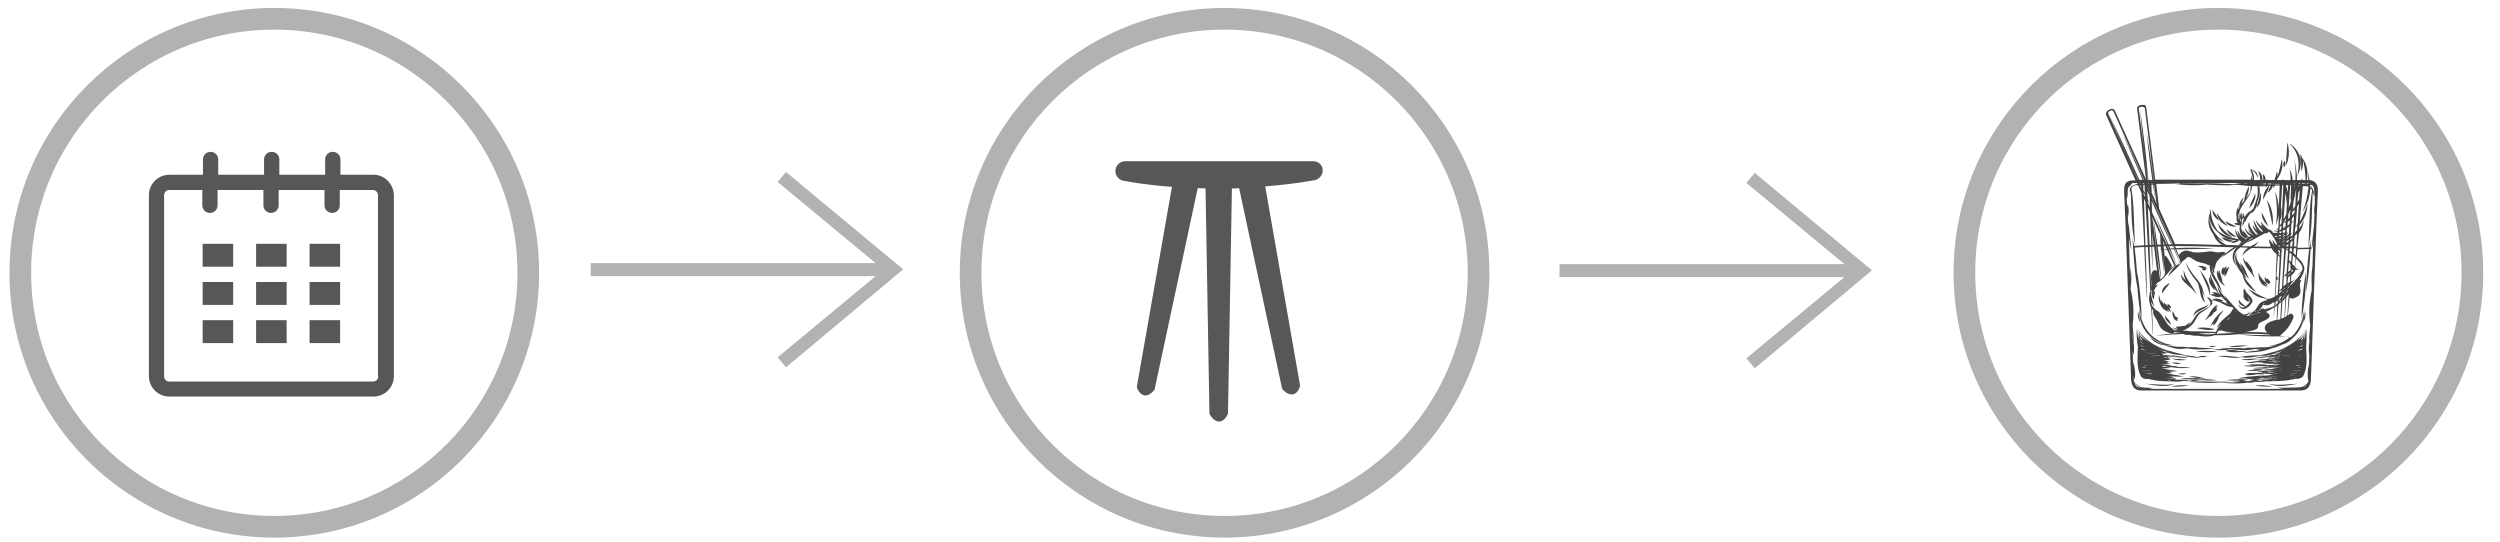 <?xml version="1.0" encoding="utf-8"?>
<svg xmlns="http://www.w3.org/2000/svg" xmlns:xlink="http://www.w3.org/1999/xlink" version="1.1" id="Ebene_1" x="0px" y="0px" viewBox="0 0 460.24 100" style="enable-background:new 0 0 460.24 100;" xml:space="preserve" width="600" height="130">
<style type="text/css">
	.st0{fill:none;stroke:#B2B2B2;stroke-width:4;stroke-miterlimit:10;}
	.st1{fill:#575756;}
	.st2{fill:#424241;}
	.st3{fill-rule:evenodd;clip-rule:evenodd;fill:#B2B2B2;}
</style>
<g id="Ebene_4">
	<circle class="st0" cx="49.99" cy="50.36" r="46.89"/>
</g>
<g id="Ebene_3">
	<g id="calendar_1_">
		<path class="st1" d="M68.29,32.26h-6.09v-2.82c0-0.79-0.62-1.41-1.41-1.41s-1.41,0.62-1.41,1.41v2.82h-8.46v-2.82    c0-0.79-0.62-1.41-1.41-1.41c-0.79,0-1.41,0.62-1.41,1.41v2.82h-8.46v-2.82c0-0.79-0.62-1.41-1.41-1.41    c-0.79,0-1.41,0.62-1.41,1.41v2.82h-6.2c-2.09,0-3.78,1.69-3.78,3.78v33.39c0,2.09,1.69,3.78,3.78,3.78h37.67    c2.09,0,3.78-1.69,3.78-3.78V36.04C72.01,33.95,70.37,32.26,68.29,32.26z M69.19,69.48c0,0.51-0.39,0.96-0.96,0.96H30.61    c-0.51,0-0.96-0.39-0.96-0.96V36.04c0-0.51,0.39-0.96,0.96-0.96h6.09v2.82c0,0.79,0.62,1.41,1.41,1.41s1.41-0.62,1.41-1.41v-2.82    h8.46v2.82c0,0.79,0.62,1.41,1.41,1.41c0.79,0,1.41-0.62,1.41-1.41v-2.82h8.46v2.82c0,0.79,0.62,1.41,1.41,1.41    c0.79,0,1.41-0.62,1.41-1.41v-2.82h6.09c0.51,0,0.96,0.39,0.96,0.96v33.44H69.19z"/>
		<rect x="36.76" y="45.01" class="st1" width="5.64" height="4.23"/>
		<rect x="36.76" y="52.06" class="st1" width="5.64" height="4.23"/>
		<rect x="36.76" y="59.11" class="st1" width="5.64" height="4.23"/>
		<rect x="46.63" y="59.11" class="st1" width="5.64" height="4.23"/>
		<rect x="46.63" y="52.06" class="st1" width="5.64" height="4.23"/>
		<rect x="46.63" y="45.01" class="st1" width="5.64" height="4.23"/>
		<rect x="56.5" y="59.11" class="st1" width="5.64" height="4.23"/>
		<rect x="56.5" y="52.06" class="st1" width="5.64" height="4.23"/>
		<rect x="56.5" y="45.01" class="st1" width="5.64" height="4.23"/>
	</g>
</g>
<g id="Ebene_4_1_">
	<circle class="st0" cx="225.43" cy="50.36" r="46.89"/>
</g>
<g id="Ebene_1_1_">
	<path class="st1" d="M241.77,29.76h-34.68c-0.99,0-1.82,0.83-1.82,1.82c0,0.94,0.77,1.77,1.71,1.82l0,0   c0.33,0.06,3.59,0.72,8.73,1.1l-6.46,36.78l0,0c0,0.06,0,0.11,0,0.17c0,0.06,0,0.06,0,0.11l0,0c0.06,0.22,0.5,1.27,1.38,1.44   c0.06,0,0.17,0,0.22,0c0.5,0,1.05-0.33,1.55-0.94l0,0l0,0c0,0,0-0.06,0.06-0.06c0,0,0-0.06,0.06-0.06V71.9v-0.06l7.95-37.11   c0.44,0,0.94,0.06,1.44,0.06l0.72,41.48l0,0c0,0.06,0,0.06,0,0.11l0,0c0,0.06,0,0.06,0.06,0.11l0,0l0,0   c0.06,0.11,0.72,1.33,1.71,1.33c0.61,0,1.16-0.44,1.6-1.33l0,0l0,0c0-0.06,0-0.06,0.06-0.11l0,0c0-0.06,0-0.06,0-0.11l0,0   l0.72-41.48c0.44,0,0.88,0,1.33-0.06l7.9,36.84v0.06v0.06c0,0,0,0.06,0.06,0.06c0,0.06,0.06,0.06,0.06,0.06s0,0,0,0.06   c0.17,0.17,0.83,0.94,1.66,0.94c0.06,0,0.17,0,0.22,0c0.61-0.11,1.05-0.61,1.33-1.44c0,0,0,0,0-0.06s0-0.06,0-0.11   c0-0.06,0-0.11,0-0.17l0,0l-6.41-36.62c2.82-0.22,5.8-0.55,8.84-1.1c0.94-0.06,1.77-0.83,1.77-1.82   C243.6,30.53,242.77,29.76,241.77,29.76z"/>
</g>
<g id="Ebene_4_2_">
	<circle class="st0" cx="408.9" cy="50.36" r="46.89"/>
</g>
<g id="Ebene_5">
	<path id="path4414" class="st2" d="M394.71,19.38c-0.22,0-0.39,0.06-0.55,0.17c-0.17,0.11-0.28,0.28-0.28,0.44l0,0l1.66,13.14   l-5.8-12.81l0,0c-0.11-0.17-0.28-0.22-0.5-0.22c-0.17,0-0.39,0.06-0.55,0.17c-0.17,0.11-0.33,0.22-0.44,0.39   c-0.11,0.17-0.17,0.39-0.06,0.61l5.41,12.04h-0.55c-0.72,0-1.21,0.33-1.38,0.72c-0.17,0.39-0.17,0.83-0.17,1.05   c0,0.06,0,0.22,0,0.5s0,0.66,0.06,1.16c0.06,0.99,0.06,2.37,0.17,4.03c0.11,3.31,0.28,7.68,0.44,11.98   c0.33,8.67,0.61,17.29,0.61,17.29l0,0c0.06,0.55,0.17,1.05,0.44,1.44c0.28,0.39,0.77,0.61,1.44,0.61h14.86h14.58   c0.66,0,1.16-0.22,1.44-0.61c0.28-0.39,0.44-0.88,0.44-1.44l0,0c0,0,0.33-8.62,0.61-17.29c0.17-4.36,0.33-8.73,0.44-11.98   c0.06-1.66,0.11-3.04,0.17-4.03c0-0.5,0.06-0.88,0.06-1.16c0-0.28,0-0.44,0-0.5l0,0c0-0.44-0.06-0.88-0.33-1.22   c-0.28-0.33-0.66-0.61-1.22-0.61l0,0c-0.06-0.55-0.17-1.1-0.28-1.6c0.06,0.55,0.06,1.05,0.06,1.6h-0.28   c0.28-1.44,0.11-2.93-0.83-4.09c-0.11-0.28-0.22-0.55-0.44-0.83c0.28,0.88,0.22,2.37,0.28,3.37c0.28-0.77,0.44-1.71,0.17-2.49   c0.44,1.22,0.55,2.65,0.61,4.03h-0.61c0-0.17,0-0.33,0-0.44c-0.11,0.22-0.11,0.28-0.17,0.44h-0.83c0-0.06,0-0.06,0-0.11   c0.06-1.22-0.22-2.37-0.44-3.59c0.11,1.22,0.28,2.43,0.17,3.59c0,0.06,0,0.06,0,0.11h-0.5c-0.06-0.72-0.28-1.44-0.61-2.15   c0.17,0.66,0.22,1.38,0.22,2.15h-1.33c-0.06-0.17-0.17-0.33-0.22-0.44c0.06,0.17,0.11,0.33,0.11,0.44h-1.1   c0-0.06,0.06-0.11,0.06-0.17c0.77-1.05,1.21-2.37,0.83-3.7c-0.11,0.94-0.5,2.26-0.77,3.31c0.06-0.33,0-0.72-0.11-1.05   c-0.06,0.33-0.22,0.99-0.44,1.6h-0.28c0-0.06,0-0.06,0-0.11l-0.06,0.11h-0.94c-0.06-0.06-0.06-0.11-0.11-0.17   c0,0.06-0.06,0.11-0.06,0.17h-0.22c0.06-0.44-0.11-0.83-0.5-1.1c0,0,0.06,0.55,0.11,1.1h-0.17c0-0.66-0.17-1.33-0.83-1.66   c0.28,0.44,0.39,1.05,0.44,1.66h-0.39c0-0.39-0.06-0.83-0.22-1.22c-0.22-0.39-0.72-0.72-1.27-0.72c0.28,0.55,0.39,1.22,0.55,1.88   h-0.11c-0.06-0.22-0.06-0.44-0.17-0.66c-0.06,0.28-0.11,0.44-0.11,0.66h-5.36h-12.32l-1.66-13.31l0,0c0-0.22-0.17-0.39-0.33-0.5   C395.09,19.38,394.87,19.38,394.71,19.38L394.71,19.38z M394.71,19.71c0.17,0,0.33,0,0.44,0.06c0.11,0.06,0.17,0.11,0.17,0.22l0,0   l1.66,13.25h-0.06c-0.33-2.93-0.77-5.74-1.27-8.78c0.28,3.04,0.66,5.91,1.05,8.78h-0.72c-0.39-4.36-0.88-8.51-1.55-12.98   c0.39,4.47,0.83,8.62,1.49,12.98h-0.06l-1.66-13.25l0,0c0-0.06,0.06-0.11,0.11-0.17C394.38,19.76,394.54,19.71,394.71,19.71   L394.71,19.71z M389.24,20.37c0.11,0,0.17,0.06,0.22,0.06l5.74,12.76h-0.06c-1.33-2.87-2.6-5.8-4.03-8.78   c1.27,3.04,2.54,5.91,3.81,8.78h-0.61c-1.77-3.98-3.53-7.84-5.52-11.93c1.77,4.14,3.48,8.01,5.3,11.93h-0.06l-5.47-12.21l0,0   c-0.06-0.11-0.06-0.17,0.06-0.28c0.06-0.11,0.17-0.22,0.33-0.28C388.96,20.43,389.13,20.37,389.24,20.37L389.24,20.37z    M421.66,26.28c-0.11,0.83-0.22,3.53-0.33,4.36C422.04,29.26,422.04,27.77,421.66,26.28z M421.99,26.45   c0.83,0.83,1.38,1.77,1.6,2.76c0.22,1.05,0.11,2.15-0.11,3.31c0.5-1.05,0.77-2.21,0.55-3.37C423.7,27.99,422.98,27.05,421.99,26.45   z M421.11,29.65c-0.28,0.44-0.28,0.77-0.11,1.27C421.33,30.53,421.33,30.04,421.11,29.65z M415.03,31.42   c0.33,0.11,0.66,0.39,0.83,0.77c0.22,0.28,0.33,0.66,0.44,1.05h-0.83C415.53,32.58,415.42,31.97,415.03,31.42z M393.11,33.79h0.77   l0.06,0.17c-0.33,0.06-0.61,0.17-0.88,0.39c0.28-0.17,0.61-0.17,0.99-0.17l0.66,1.44l0.5,9.66c-0.61,0.06-1.21,0.06-1.82,0.11v0.22   c-0.06-0.33-0.06-0.61-0.11-0.94c0,0.28,0,0.5,0,0.72c-0.06-0.44-0.11-0.94-0.22-1.38c0.06,1.71,0.17,3.09,0.33,4.69   c0.11,1.66,0.33,3.31,0.66,4.97c-0.11-2.76-0.28-5.25-0.61-7.95c0.61-0.06,1.21-0.11,1.77-0.11l0.11,2.43c0,0,0.33,7.12,0.39,7.12   s-0.17-6.79-0.17-6.79l-0.11-2.76c0.17,0,0.28,0,0.44,0l0.39,6.9c0,0,0.06,0.94,0.06,1.22c-0.06,0.17-0.11,0.39-0.11,0.61   c-0.11,0.33-0.11,0.66-0.11,0.99c0.06,0.5,0.17,0.99,0.39,1.44c0.17,2.54,0.28,5.08,0.33,5.08s-0.06-2.43-0.17-4.8   c0.11,0.11,0.22,0.22,0.28,0.33c-0.06,0-0.06,0-0.06-0.06c-0.11,0.77,0.28,1.1,0.66,1.77c0.28,0.5,0.44,1.1,0.83,1.55   c0.33,0.39,1.88,1.27,2.43,0.72c0,0,0-0.06-0.06-0.11c0.06,0,0.11,0.06,0.17,0.06c0.28,0.06,0.55,0.11,0.77,0.06   c0.06,0,0.11,0.06,0.17,0.06c-1.55,0.11-3.04,0.28-4.58,0.61c1.66-0.22,3.37-0.33,5.08-0.39c0.39,0.17,0.83,0.22,1.27,0.17   c0.5,0.17,1.05,0.17,1.6,0.17c0.99,0.17,2.1,0.22,3.04-0.11c1.93,0.06,3.76-0.11,5.69-0.28c1.44,0,2.93,0.06,4.36,0.17   c0.11,0.06,0.17,0.11,0.28,0.11c0,0,0,0-0.06,0c-1.93,0-3.98-0.06-6.02-0.17c2.04,0.28,4.03,0.39,6.02,0.39c0.11,0,0.17,0,0.22,0   c0.17,0,0.39,0,0.55,0c0.28,0,0.55,0,0.83,0v0.06v-0.06c0.22,0,0.44,0,0.66,0s0.39,0,0.61,0c0.11,0,0.22,0,0.28,0.06   c0.11,0,0.22,0.06,0.33,0.11c0,0,0,0,0.06,0c-1.05,0.88-2.37,1.44-3.81,1.55c0.66,0.06,1.33,0,1.93-0.17   c-0.99,0.28-2.1,0.44-3.2,0.5c0.06,0,0.06,0,0.11-0.06c0,0-0.99,0.06-1.6,0.11c-0.55,0-1.1,0-1.6,0c0.11,0,0.22,0.06,0.33,0.06   c-0.55,0.06-0.66,0.06-1.16,0.06c0.06,0,0.11,0,0.22-0.06c-1.44,0-2.6-0.06-4.09,0.11c0.22,0,0.39,0.06,0.61,0.06   c-0.61,0-1.16,0.06-1.88,0.11c1.05,0.17,2.04,0.17,3.09-0.06c0.06,0,0.17,0,0.22,0c1.49,0.17,3.04,0.28,4.47-0.06   c0.39,0.06,0.77,0.06,1.16,0.06c-0.33,0.06-0.61,0.06-0.99,0.11c0.94,0.22,1.88,0.11,2.82-0.22c-0.17,0-0.33,0-0.5,0.06   c0.99-0.17,1.88-0.44,2.76-0.99c0.83-0.33,1.6-0.88,2.21-1.55c1.16-1.33,1.77-3.09,1.55-4.86c-0.06,1.77-0.77,3.42-1.82,4.64   c-0.22,0.22-0.44,0.44-0.72,0.66l-0.06-0.06c-0.39-0.17-0.83-0.22-1.21-0.22c-0.06,0-0.11,0-0.17,0c-0.17-0.06-0.33-0.06-0.5-0.06   c0.33-0.22,0.66-0.61,0.94-0.83c0.72-0.72,1.16-1.49,1.55-2.43c0.06-0.17,0.06-0.5-0.06-0.61c-0.17-0.17-0.28-0.22-0.44-0.22   s-0.33,0.17-0.5,0.39c0.06-0.44,0.17-1.77,0.33-3.42l0.06,0.06c0.06,0.06,0.06,0.06,0.11,0.11c0.33,0.17,0.61,0.06,0.83-0.06   c0.22-0.11,0.44-0.22,0.5-0.28c0.22-0.11,0.39-0.33,0.44-0.55c0.06-0.22,0.06-0.39,0.06-0.61c-0.06-0.39-0.11-0.77-0.11-0.88   c0-0.28,0.06-0.55,0.22-0.77l0,0l0.06-0.06l-0.28-0.22c0.33-0.5,0.66-1.05,0.77-1.66c0-0.06,0.06-0.17,0.06-0.22c0,0,0,0,0-0.06   c0-0.06,0-0.11,0-0.11v0.06c0-0.61-0.39-1.16-0.72-1.55c-0.22-0.22-0.44-0.44-0.66-0.66c0.06-0.66,0.06-0.88,0.11-1.38   c0.72,0,1.44-0.06,2.15-0.06c-0.33,2.71-0.5,5.19-0.61,7.95c0.33-1.71,0.55-3.31,0.66-4.97c0.11-0.99,0.17-1.99,0.22-2.98   c0.06,0,0.06,0,0.11,0v-0.33h-0.06c0-0.44,0.06-0.88,0.06-1.38c-0.11,0.44-0.17,0.94-0.22,1.38c0-0.22,0-0.5,0-0.72   c-0.06,0.28-0.06,0.5-0.11,0.77c-0.72,0.06-1.44,0.06-2.21,0.06c0.06-0.33,0.11-1.05,0.11-1.05l0.17-1.66   c0.5-0.66,0.83-1.49,0.88-2.37c-0.22,0.55-0.5,1.1-0.83,1.6l0.06-0.72c0.94-1.05,1.44-2.49,1.49-3.98   c-0.39,1.1-0.83,2.32-1.44,3.37l0.55-6.57c0.39,0,0.72,0,1.05,0.06c0,0.06,0,0.11,0,0.17c0,0,0,0-0.06,0c0,0,0,0,0.06,0   c-0.17,1.55-0.5,3.09-1.1,4.53c0.88-1.33,1.38-2.82,1.44-4.36c0.17,0.11,0.28,0.22,0.33,0.33c0,0,0,0.06,0,0.11   c-0.66,3.53-0.39,6.96-0.72,10.44c0.83-3.42,0.61-6.74,0.83-10.16c0.06,0.22,0.06,0.44,0.11,0.66c0.06-0.33,0.17-0.72,0-1.05   c0-0.06-0.06-0.11-0.11-0.11c0-0.06,0-0.06,0-0.11c0,0,0,0,0.06,0c0,0,0,0-0.06-0.06c0-0.06,0-0.11,0-0.22c0,0.06,0,0.11-0.06,0.17   c-0.11-0.11-0.28-0.22-0.44-0.33c0-0.11,0-0.22,0-0.33c0.17,0,0.28,0.06,0.39,0.06c0.28,0.22,0.39,0.61,0.39,0.88   c0,0.39,0,0.94,0.11,1.44c0,0.17,0,0.28,0,0.5c0,0.17,0,0.5,0,0.66c-0.11,0.66-0.17,1.27-0.06,1.88c0,0.55-0.06,0.88-0.06,1.49   c0,0.22,0,0.55-0.06,0.83c-0.17,1.55-0.28,2.43-0.44,4.36c0.17-0.55,0.28-1.1,0.33-1.66c-0.06,1.66-0.11,3.37-0.17,5.25   c0-0.17,0-0.33,0-0.5c-0.17,1.16-0.17,2.21-0.11,3.37c0,0.17,0,0.28,0,0.39c0,0.39,0,0.39-0.06,0.83c-0.44,2.04-0.5,4.09-0.22,6.13   c0-0.06,0-0.06,0-0.11c0,1.16-0.28,1.99-0.17,3.15c0.06-0.22,0.11-0.44,0.11-0.66c0,0.06,0,0.17,0,0.22   c-0.22,0.99-0.28,1.93-0.11,2.98c0-0.06,0-0.06,0-0.11c0,0.44-0.06,1.55-0.06,1.82c-0.28,0.94-0.28,1.88-0.17,2.87   c0.06-0.11,0.06-0.22,0.06-0.33v0.44c0,0.11,0,0.22-0.06,0.28c-0.33,0.44-0.77,0.83-1.27,0.88c-0.55,0.11-1.16,0.06-1.82,0.11   c-1.55,0-3.65,0-2.37,0.06c0.39,0.11,0.77,0.17,1.1,0.17h-11.6h-13.42c0.28-0.06,0.5-0.11,0.77-0.17c-0.77-0.06-1.44,0-2.1-0.11   c-0.55-0.11-1.05-0.55-1.44-1.1c0-0.06,0-0.06,0-0.11c0,0-0.06-0.94-0.06-0.99c0.06,0.28,0.11,0.55,0.22,0.83   c0.17-1.16,0.06-2.26-0.33-3.37c0-0.33-0.06-1.44-0.06-1.93c0.06,0.22,0.11,0.44,0.17,0.72c0.17-1.16,0.11-2.26-0.22-3.42   c0,0.06,0,0.11,0,0.17c0-0.39,0-0.77-0.06-1.1c0.06,0.61,0.17,1.22,0.28,1.88c0.11-1.16-0.17-1.99-0.17-3.15v0.06   c0.28-2.21,0.17-4.42-0.39-6.68c0.17-1.33,0.22-2.65,0-3.98c-0.06,0.77-0.06,1.49-0.06,2.15c-0.11-2.49-0.17-4.75-0.22-6.96   c0-0.22,0-0.44,0-0.66c0.11,0.77,0.22,1.55,0.44,2.37c-0.17-2.26-0.33-2.93-0.55-5.19c0,0.33,0,0.66,0,0.99   c0-0.28,0-0.72-0.06-0.94c0-0.66-0.06-1.05-0.06-1.6c0,0.17,0.06,0.33,0.06,0.5c0.17-0.83,0.11-1.55-0.06-2.37   c-0.06,0.22-0.06,0.39-0.11,0.61c0-0.33-0.06-0.88-0.06-1.16c0-0.39,0-0.61-0.06-0.88c0.06,0.17,0.06,0.28,0.11,0.44   c0.11-0.5,0.11-1.05,0.11-1.49c0-0.33,0.17-0.72,0.5-0.94C392.94,33.85,392.99,33.79,393.11,33.79L393.11,33.79z M394.21,33.79   h0.06c0,0.06,0.06,0.06,0.06,0.11h-0.06L394.21,33.79L394.21,33.79z M394.49,33.79h0.06v0.11c0,0,0,0-0.06,0   C394.54,33.9,394.54,33.85,394.49,33.79L394.49,33.79z M395.04,33.79h0.11c0,0.06,0.06,0.11,0.06,0.17c-0.06,0-0.11,0-0.11,0   s0,0-0.06,0V33.79L395.04,33.79z M395.92,33.79h0.06c0,0.06,0,0.06,0,0.11h-0.06V33.79L395.92,33.79z M396.03,33.79h0.06v0.11   h-0.06C396.03,33.85,396.03,33.85,396.03,33.79L396.03,33.79z M396.53,33.79h0.22v0.06c-0.06,0-0.17,0-0.22,0V33.79L396.53,33.79z    M396.92,33.79h0.06l0,0C396.97,33.85,396.97,33.85,396.92,33.79C396.92,33.85,396.92,33.79,396.92,33.79L396.92,33.79z    M397.36,33.79L397.36,33.79L397.36,33.79L397.36,33.79z M404.7,33.79h4.86h2.37c0.44,0.06,0.88,0.11,1.33,0.17   c-0.5,0-1.05,0-1.55,0c0.17,0,0.33,0.06,0.5,0.06c-0.11,0-0.28,0-0.39,0c0.06,0,0.11,0,0.17,0c-2.21-0.06-4.36-0.28-6.57-0.17   C405.14,33.85,404.92,33.85,404.7,33.79L404.7,33.79z M413.59,33.79h0.72c-0.06,0-0.17,0-0.22,0.06   C413.87,33.85,413.7,33.85,413.59,33.79L413.59,33.79z M421.6,33.79h0.17l0,0C421.71,33.79,421.66,33.79,421.6,33.79L421.6,33.79z    M422.21,33.79h0.06v0.06C422.27,33.85,422.27,33.85,422.21,33.79L422.21,33.79L422.21,33.79z M422.93,33.79h0.11   c0,0.06,0,0.06,0,0.11c-0.06,0-0.06,0-0.11,0V33.79L422.93,33.79z M423.76,33.79h0.22v0.11l0,0h-0.06c-0.06,0-0.11,0-0.17,0V33.79   L423.76,33.79z M424.42,33.79L424.42,33.79c0.11,0,0.17,0,0.22,0.06c0.11,0,0.28,0.06,0.39,0.11l0,0c-0.22,0-0.39,0-0.61,0V33.79   L424.42,33.79z M425.14,33.79h0.39c0,0.06,0,0.11,0,0.17C425.36,33.9,425.25,33.85,425.14,33.79L425.14,33.79z M401.94,33.85   c-0.17,0.06-0.33,0.06-0.44,0.11c0.11,0,3.59-0.06,3.81-0.06c-0.11,0-0.28,0-0.39,0.06c-1.27,0-2.54,0-3.92,0.11   c1.99,0.11,3.81,0.22,5.74,0c1.88,0.11,3.7,0.22,5.69,0.06c0.83,0.06,1.6,0.17,2.43,0.22c0,0.28,0,0.55-0.11,0.99   c0.06-0.06,0.11-0.17,0.17-0.22l0,0c-0.17,0.44-0.44,0.83-0.44,0.83c-0.17,0.22-0.33,0.44-0.5,0.66c0.39-0.72,0.61-1.44,0.55-2.26   c-0.44,0.88-0.77,1.71-0.88,2.71c-0.17,0.17-0.28,0.39-0.44,0.55c0.06-0.22,0.11-0.39,0.33-1.16c-0.55,0.5-0.88,1.22-0.77,1.93   c-0.06,0.11-0.11,0.22-0.17,0.33c0-0.22,0-0.28,0.06-0.61c-0.44,0.61-0.55,1.38-0.39,2.04c-0.06,0.39,0,0.72,0.22,1.05   c-0.22-0.06-0.44-0.06-0.66,0.11c0.33,0.22,0.55,0.33,0.94,0.28c0,0,0,0.06,0.06,0.06l0.06-0.06c-0.17,0.66-0.11,1.44,0.39,1.99   c0-0.06,0-0.11,0-0.11v0.06c0.22,0.33,0.61,0.5,0.99,0.5c-0.17,0.06-0.28,0.11-0.44,0.22l0.06-0.17c-0.44-0.17-0.83-0.5-1.05-0.88   l-0.39-0.61c-0.11,0.06,0.17,0.72,0.17,0.72c0.17,0.33,0.33,0.61,0.61,0.83c-0.17-0.17-0.33-0.33-0.5-0.55   c-0.11-0.11-0.17-0.28-0.28-0.39c0,0-0.11-0.22-0.22-0.39c-0.11-0.22-0.17-0.44-0.17-0.44c-0.06,0,0,0.22,0,0.44   c0.06,0.22,0.11,0.44,0.11,0.44c0.06,0.17,0.17,0.33,0.22,0.5c0.11,0.17,0.17,0.33,0.28,0.44c-1.44-0.28-2.93-0.72-3.98-1.66   c-0.77-1.16-1.27-2.65-1.16-4.03c-0.11,0.33-0.17,0.61-0.22,0.94c-0.5,1.27-0.22,2.76,0.66,3.81c0.28,0.88,0.88,1.6,1.66,1.99   c-2.65-0.06-5.25-0.17-7.9-0.17c-0.28,0-0.55,0-0.83,0l-2.93-6.52l0,0l-0.55-4.58C398.85,33.96,400.34,33.9,401.94,33.85   L401.94,33.85z M417.07,33.85c0.11,0,0.17,0,0.28,0v0.06C417.24,33.9,417.18,33.85,417.07,33.85L417.07,33.85L417.07,33.85z    M417.46,33.85c0.06,0,0.11,0,0.22,0c0,0.06,0,0.11-0.06,0.17c-0.11,0-0.17,0-0.28,0c0,0,0-0.06,0.06-0.06h0.06h-0.06   C417.46,33.9,417.46,33.9,417.46,33.85L417.46,33.85z M418.07,33.9c0.22,0,0.39,0,0.61,0c0,0.06,0,0.06-0.06,0.11   c-0.06,0-0.17,0-0.22,0l0,0l0,0c-0.11,0-0.22,0-0.39,0C418.07,33.96,418.07,33.96,418.07,33.9L418.07,33.9z M419.01,33.9   c0.06,0,0.06,0,0.11,0c0,0.06,0,0.11-0.06,0.17c-0.06,0-0.06,0-0.11,0v-0.06h0.06h-0.06C419.01,33.96,419.01,33.96,419.01,33.9   L419.01,33.9z M415.25,33.9c0.39,0,0.5,0,0.83,0l0,0c-0.28,0-0.55,0-0.77,0C415.25,33.96,415.25,33.96,415.25,33.9   C415.25,33.96,415.25,33.9,415.25,33.9L415.25,33.9z M416.25,33.96c0.22,0,0.44,0,0.61,0v0.06   C416.69,33.96,416.47,33.96,416.25,33.96L416.25,33.96L416.25,33.96z M419.45,33.96c0.28,0,0.5,0,0.77,0v0.06   c-0.28,0-0.55,0-0.83,0.06C419.39,34.01,419.45,33.96,419.45,33.96L419.45,33.96z M425.08,33.96c0.06,0,0.11,0.06,0.22,0.06   C425.19,33.96,425.14,33.96,425.08,33.96L425.08,33.96L425.08,33.96z M417.02,33.96c0.06,0,0.28,0,0.33,0v0.06   C417.24,34.01,417.13,34.01,417.02,33.96L417.02,33.96L417.02,33.96z M420.66,33.96c0.06,0,0.17,0,0.22,0l0,0   C420.83,34.01,420.77,34.01,420.66,33.96L420.66,33.96L420.66,33.96z M421.38,34.01c0.11,0,0.28,0,0.39,0l0,0   C421.66,34.01,421.49,34.01,421.38,34.01L421.38,34.01L421.38,34.01z M397.03,34.01L397.03,34.01L397.03,34.01L397.03,34.01   L397.03,34.01z M425.47,34.07L425.47,34.07L425.47,34.07L425.47,34.07L425.47,34.07z M418.62,34.07L418.62,34.07   c-0.11,0.06-0.17,0.06-0.28,0.06c0,0,0,0,0-0.06C418.45,34.07,418.57,34.07,418.62,34.07L418.62,34.07z M397.03,34.07l0.44,3.53   l-0.17-0.33c-0.11-1.05-0.22-2.15-0.33-3.15C396.97,34.07,397.03,34.07,397.03,34.07L397.03,34.07z M396.81,34.07   c0.17,0.99,0.33,2.04,0.5,3.09l-0.72-1.55l-0.06-1.49C396.64,34.12,396.69,34.12,396.81,34.07L396.81,34.07z M418.29,34.12   L418.29,34.12c-0.17,0.06-0.22,0.06-0.33,0.06l0,0C418.07,34.12,418.18,34.12,418.29,34.12L418.29,34.12z M395.04,34.12   c0.06,0,0.11,0,0.22,0l0.06,1.55c-0.11-0.22-0.17-0.39-0.28-0.61V34.12L395.04,34.12z M422.32,34.18c0,0.94-0.06,1.88-0.11,2.76   c0.06-0.11,0.06-0.28,0.11-0.44l-0.06,0.77c-0.11,0.39-0.22,0.72-0.39,1.1l0.28-4.2C422.27,34.18,422.27,34.18,422.32,34.18   L422.32,34.18z M394.49,34.18c0.06,0.11,0.11,0.22,0.17,0.33v0.22l-0.28-0.55C394.43,34.18,394.43,34.18,394.49,34.18L394.49,34.18   z M423.87,34.18c-0.06,0.11-0.11,0.28-0.17,0.39l0.06-0.33C423.81,34.18,423.81,34.18,423.87,34.18L423.87,34.18z M422.93,34.18   h0.06c-0.06,0.22-0.06,0.5-0.11,0.72L422.93,34.18L422.93,34.18z M396.09,34.18v0.39l-0.06-0.11   C396.09,34.4,396.03,34.29,396.09,34.18L396.09,34.18L396.09,34.18z M396.03,34.18c0,0.06,0,0.17,0.06,0.22l-0.11-0.22l0,0   C395.98,34.18,395.98,34.18,396.03,34.18L396.03,34.18z M417.63,34.18L417.63,34.18c-0.06,0.06-0.11,0.06-0.17,0.06   c-0.17,0-0.33,0-0.5,0l0,0C417.18,34.23,417.41,34.18,417.63,34.18L417.63,34.18z M421.77,34.18l-0.06,1.38   c-0.06-0.44-0.17-0.88-0.33-1.27v-0.11C421.49,34.18,421.6,34.18,421.77,34.18L421.77,34.18z M420.88,34.23l-0.33,6.96   c-0.11,0.17-0.22,0.33-0.33,0.44l0.06-0.88c0.33-0.83,0.39-1.77,0.17-2.65l0.22-3.92C420.72,34.23,420.83,34.23,420.88,34.23   L420.88,34.23z M425.8,34.23c0.17,0.06,0.28,0.17,0.44,0.28v0.06c-0.11-0.11-0.28-0.17-0.44-0.22c0,0,0,0,0-0.06   c0.06,0,0.06,0,0.11,0.06C425.91,34.29,425.86,34.29,425.8,34.23L425.8,34.23L425.8,34.23z M416.91,34.23L416.91,34.23   L416.91,34.23L416.91,34.23z M420.22,34.23l-0.17,4.2c-0.06-1.05-0.28-2.1-0.66-3.09c0.28,1.99,0.5,4.25,0.11,6.19   c0.28-0.61,0.44-1.22,0.55-1.88L420,41.41c0,0.06,0,0.11,0,0.11s0,0,0-0.06v0.55c-0.28,0.28-0.61,0.55-0.99,0.77   c-0.06-0.06-0.11-0.17-0.11-0.22c0.06,0.17,0.11,0.33,0.11,0.5c-0.11-0.17-0.22-0.39-0.39-0.55c-0.17-0.11-0.33-0.17-0.44-0.11l0,0   c-0.33-0.33-0.66-0.61-0.94-0.88c0,0-0.11-0.11-0.22-0.28c-0.11-0.11-0.17-0.28-0.22-0.28s0,0.22,0.06,0.39   c0.06,0.17,0.17,0.33,0.17,0.33c0.17,0.22,0.33,0.44,0.55,0.66c-0.17-0.17-0.33-0.33-0.5-0.55c0,0-0.28-0.33-0.33-0.33   c-0.06,0.06,0.17,0.44,0.17,0.44s0,0.06,0.06,0.06c-0.22-0.22-0.44-0.44-0.66-0.66c0,0-0.11-0.17-0.28-0.33   c-0.11-0.17-0.22-0.33-0.22-0.33c-0.06,0,0.06,0.22,0.11,0.44c0.11,0.22,0.22,0.39,0.22,0.39c0.28,0.44,0.66,0.83,0.99,1.27   c-0.06,0-0.11,0.06-0.17,0.06c-0.33-0.17-0.61-0.5-0.88-0.88c-0.11-0.17-0.17-0.33-0.28-0.5c0,0-0.39-0.77-0.44-0.77   s0.22,0.94,0.22,0.94c0.06,0.17,0.11,0.33,0.22,0.5c0.11,0.17,0.17,0.39,0.33,0.55c-0.17-0.17-0.33-0.33-0.5-0.5l-0.39-0.55   c-0.06,0,0,0.17,0.06,0.39c0.06,0.17,0.17,0.33,0.17,0.33c0.17,0.33,0.44,0.66,0.72,0.94l-0.17,0.06   c-0.39-0.17-0.83-0.33-1.16-0.55l-0.44-0.39c-0.11,0.06,0.33,0.55,0.33,0.55c0.22,0.22,0.5,0.39,0.72,0.55c0,0,0,0-0.06,0   c-0.33-0.17-0.61-0.28-0.88-0.5c-0.11-0.06-0.22-0.17-0.33-0.28c0,0-0.11-0.11-0.22-0.28c-0.11-0.11-0.17-0.28-0.17-0.28   c-0.06,0,0,0.22,0.06,0.39c0.06,0.17,0.17,0.33,0.17,0.33c0.06,0.11,0.17,0.22,0.28,0.33c0.17,0.17,0.39,0.28,0.55,0.44   c-0.22,0.06-0.61,0.22-0.55,0.17c-0.06,0-0.06,0.06-0.11,0.06c-0.28-0.22-0.5-0.5-0.66-0.72c-0.17-0.22-0.33-0.55-0.28-0.88   c-0.06,0.06-0.11,0.17-0.17,0.22c0-0.39,0-0.72,0.06-1.1l0.11-0.06c-0.06-0.06-0.06-0.11-0.11-0.17c0.06-0.22,0.06-0.44,0.11-0.66   l0.22-0.17l0,0l0.17-0.06c-0.06,0.11-0.06,0.17-0.11,0.28c0,0.06-0.06,0.06-0.06,0.11l0,0c-0.11,0.39-0.17,0.77-0.17,1.16   c0.17-0.28,0.33-0.66,0.5-1.05l0.11,0.06c0.17-0.55,0.55-1.05,0.99-1.55c0.06-0.06,0.11-0.11,0.17-0.17   c-0.06,0.11-0.11,0.22-0.11,0.33c0.66-0.55,1.1-1.33,1.1-2.21c0.39-0.88,0.61-1.88,0.33-2.82c0.11,0,0.22,0,0.44,0   c0.17,0,0.33,0,0.5,0c0.06,0,0.22,0,0.28,0c0,0.06,0,0.17,0,0.22c0.06-0.06,0.17-0.17,0.22-0.28c0.06,0,0.17,0,0.28,0   c-0.61,0.72-0.99,1.55-0.99,2.54c0.5-0.94,0.88-1.55,1.16-2.54c0.06,0,0.17,0,0.22,0c-0.22,0.55-0.5,1.16-0.55,1.27   c0.5-0.28,0.83-0.77,0.94-1.27c0.06,0,0.06,0,0.11,0c-0.06,0.17-0.11,0.39-0.11,0.44c0.11-0.17,0.28-0.33,0.39-0.5   C419.56,34.29,419.89,34.23,420.22,34.23L420.22,34.23z M392.72,34.29c0,0.11,0,0.22,0,0.28c-0.06,0.06-0.06,0.06-0.11,0.11   c-0.11,0.39-0.06,0.72,0,1.05c0.06-0.22,0.06-0.44,0.11-0.66c0.17,3.42,0,6.74,0.83,10.16c-0.33-3.48-0.11-6.9-0.72-10.44   c0-0.06,0-0.06,0-0.11c0.06-0.22,0.39-0.39,0.72-0.44c-0.28-0.06-0.61,0-0.83,0.22C392.72,34.45,392.72,34.4,392.72,34.29   L392.72,34.29z M415.2,34.34c0.33,0,0.61,0.06,0.94,0.06l0,0c-0.06,0-0.06,0,0,0c0.06,0.77,0,1.6-0.06,2.32   c0-0.11,0-0.22-0.06-0.28c-0.11,0.55-0.39,1.33-0.66,2.04l-0.06,0.06c-0.17,0.17-0.39,0.33-0.55,0.55   c0.06-0.06,0.06-0.11,0.11-0.17c-0.5,0.28-0.83,0.66-1.1,1.16c-0.06-0.11-0.11-0.22-0.17-0.39c0,0-0.06-0.33-0.11-0.33   c-0.06,0-0.11,0.33-0.11,0.33c-0.06,0.22,0,0.44,0.06,0.66c-0.11-0.17-0.17-0.39-0.22-0.61c0,0,0-0.44-0.06-0.44   c-0.11-0.06-0.22,0.39-0.22,0.39c-0.06,0.33-0.06,0.66,0.17,0.99l0.06-0.06c-0.06,0.11-0.11,0.17-0.17,0.28   c-0.11-0.28-0.17-0.5-0.17-0.77v-0.72c-0.11-0.06-0.22,0.66-0.22,0.66c0,0.17,0,0.39,0,0.55c-0.11-0.28-0.11-0.55-0.06-0.83   c0-0.11,0.06-0.17,0.06-0.28h0.11c0.11-0.94,0.77-1.77,1.33-2.6c0.22-0.28,0.39-0.61,0.55-0.88c0,0,0.28-0.44,0.39-0.94   c0.06-0.22,0.11-0.44,0.11-0.66C415.2,34.45,415.2,34.4,415.2,34.34L415.2,34.34z M395.76,34.51l0.44,0.94v0.11   c-0.11-0.33-0.28-0.61-0.44-0.94V34.51L395.76,34.51z M423.26,34.79l-0.06,1.16c-0.06,0.11-0.06,0.17-0.11,0.33   c0.06-0.06,0.06-0.11,0.11-0.11l-0.11,1.88c-0.17,0.22-0.28,0.44-0.44,0.61l0.11-1.38C422.93,36.44,423.15,35.61,423.26,34.79z    M423.92,35.06l-0.11,1.77c-0.11,0.17-0.22,0.33-0.33,0.55l0.17-1.82C423.76,35.39,423.81,35.23,423.92,35.06z M395.76,35.23   c0.17,0.33,0.28,0.61,0.44,0.94l0.06,1.6c-0.11-0.33-0.28-0.61-0.39-0.94L395.76,35.23L395.76,35.23z M395.09,35.5   c0.11,0.17,0.17,0.39,0.28,0.55v0.33l-0.28-0.61V35.5L395.09,35.5z M416.69,35.56c-0.66,2.43-0.11,0.39-0.72,2.82   C416.69,37.6,416.91,36.55,416.69,35.56z M421.27,35.56c0.11,0.77,0.22,1.49,0.28,2.21l-0.11,1.77c-0.17,0.33-0.28,0.66-0.5,0.94   L421.27,35.56z M415.69,35.67c-0.44,1.44-0.72,1.27-1.1,2.82C415.25,37.71,415.91,36.77,415.69,35.67z M396.58,36.44l3.87,8.67   c-0.06,0-0.11,0-0.11,0c-1.27-2.87-2.49-5.74-3.76-8.56V36.44L396.58,36.44z M395.15,36.66l0.28,0.66l0.44,7.95   c-0.17,0-0.28,0-0.44,0L395.15,36.66z M417.85,36.88c0.39,1.38,0.77,3.42,1.05,4.8C419.12,39.98,418.79,38.32,417.85,36.88z    M395.87,37.05c0.11,0.28,0.28,0.55,0.39,0.83v0.39l-0.39-0.83V37.05z M396.58,37.11c1.16,2.65,2.37,5.3,3.65,8.01   c-0.17,0-0.39,0-0.55,0c-0.83-1.82-1.66-3.65-2.6-5.58c0.77,1.93,1.55,3.76,2.37,5.58c-0.06,0-0.06,0-0.11,0l-2.71-5.96v-0.44   c0.06,0.17,0.17,0.33,0.22,0.5c-0.06-0.17-0.17-0.33-0.22-0.55L396.58,37.11L396.58,37.11z M413.32,37.16   c0.06-0.11-0.06,0.17-0.11,0.44l-0.06,0.06C413.15,37.6,413.26,37.22,413.32,37.16L413.32,37.16z M423.76,37.6l-0.22,3.7   c-0.11,0.22-0.28,0.39-0.39,0.55l0.22-2.82c0.06-0.11,0.06-0.17,0.11-0.28c-0.06,0.06-0.06,0.06-0.11,0.11l0.06-0.72   C423.54,37.99,423.65,37.77,423.76,37.6L423.76,37.6z M395.87,38.32l0.33,0.72l0.11,0.83l0.22,5.36c-0.11,0-0.22,0-0.33,0   L395.87,38.32L395.87,38.32z M422.21,38.65l-0.06,0.66c-0.06,0.11-0.17,0.22-0.22,0.33c0.06-0.06,0.11-0.11,0.22-0.17l-0.06,0.66   c-0.11,0.11-0.22,0.22-0.33,0.33l0.06-0.94C421.93,39.2,422.1,38.93,422.21,38.65L422.21,38.65z M422.98,38.71l-0.06,0.61   c-0.17,0.17-0.28,0.28-0.44,0.44l0.06-0.61C422.71,38.98,422.82,38.82,422.98,38.71L422.98,38.71z M407.8,38.76   c0,0.88,0.55,1.55,1.22,1.99C408.73,39.92,408.29,39.48,407.8,38.76z M416.91,39.2c-0.11,1.05,0.5,1.88,1.16,2.6   C417.79,40.75,417.29,40.14,416.91,39.2z M408.62,39.31c0.11,1.16,0.94,2.1,2.04,2.37C409.95,41.08,409.12,40.09,408.62,39.31z    M407.24,39.76c0,1.22,0.66,2.43,1.66,3.2c0.83,0.94,2.04,1.38,3.31,1.38c-0.33,0.11-0.66,0.28-0.99,0.5   c0.61,0.06,1.1-0.11,1.55-0.5c0.11,0.11,0.22,0.22,0.39,0.28c-0.22,0.17-0.39,0.39-0.5,0.66c0.22-0.22,0.5-0.39,0.77-0.55l0,0l0,0   c0.28-0.11,0.5-0.28,0.77-0.39c-0.55,0.28-1.05,0.55-1.49,0.94c-0.77,0-1.6-0.06-2.37-0.06c-0.61-0.33-1.21-0.77-1.66-1.27   c0.39,0.28,0.83,0.55,1.33,0.66C408.35,43.73,407.13,41.69,407.24,39.76L407.24,39.76z M422.87,39.81l-0.22,3.53   c-0.11,0.17-0.28,0.28-0.44,0.39v-0.22c0.17-0.28,0.39-0.66,0.39-0.66s-0.17,0.17-0.33,0.33l0.11-1.93   c0.11-0.17,0.22-0.33,0.33-0.5c-0.11,0.06-0.22,0.17-0.28,0.22l0.06-0.72C422.65,40.2,422.76,40.03,422.87,39.81z M396.69,40.03   l0.22,0.55c0.17,1.6,0.28,3.09,0.5,4.64h-0.06L396.69,40.03L396.69,40.03z M421.38,40.31v0.44c-0.17,0.11-0.28,0.22-0.44,0.28   v-0.06C421.11,40.81,421.27,40.58,421.38,40.31L421.38,40.31z M396.97,40.7l1.16,2.54c0.06,0.66,0.06,1.33,0.11,1.93   c-0.22,0-0.39,0-0.61,0C397.41,43.68,397.19,42.19,396.97,40.7L396.97,40.7z M422.1,40.7l-0.06,0.66   c-0.11,0.11-0.22,0.17-0.39,0.28l0.06-0.72C421.88,40.86,421.99,40.75,422.1,40.7L422.1,40.7z M410.17,40.81   c0.33,0.77,1.21,1.16,2.04,0.99C411.94,41.69,410.39,40.97,410.17,40.81z M414.59,40.92L414.59,40.92L414.59,40.92L414.59,40.92z    M414.59,40.97c-0.28,0.44-0.22,1.05,0.06,1.44c0.28,0.44,0.72,0.77,1.21,0.88c-0.33-0.33-0.66-0.77-0.88-1.1   S414.59,41.41,414.59,40.97L414.59,40.97z M421.33,41.03l-0.06,0.83c-0.17,0.11-0.28,0.17-0.44,0.28l0.06-0.99   C421.05,41.14,421.22,41.08,421.33,41.03L421.33,41.03z M408.85,41.25c0.22,1.33,1.33,2.43,2.71,2.49   C410.56,43.24,409.51,42.24,408.85,41.25z M420.55,41.58l-0.06,0.77c-0.11,0.06-0.22,0.11-0.33,0.17l0.06-0.55   C420.33,41.8,420.44,41.69,420.55,41.58L420.55,41.58z M423.48,41.63l-0.06,0.83c-0.17,0.17-0.28,0.39-0.44,0.55l0.11-1.05   C423.26,41.85,423.37,41.74,423.48,41.63L423.48,41.63z M421.99,41.74l-0.06,1.44c-0.17,0.17-0.33,0.33-0.33,0.33   c-0.06,0.06-0.06,0.06-0.11,0.11V43.4c0-0.06,0.06-0.06,0.06-0.06c0.11-0.22,0.22-0.39,0.17-0.44c0,0-0.11,0.11-0.22,0.22v-0.11   c0.06-0.06,0.11-0.11,0.06-0.17l-0.06,0.06l0,0l0.06-0.06h-0.06l0.06-0.72C421.77,42.02,421.88,41.91,421.99,41.74L421.99,41.74z    M419.84,42.24v0.39c-0.22,0.06-0.39,0.17-0.61,0.17c0.22,0.06,0.39,0.06,0.61,0v0.11c-0.06,0-0.17,0.06-0.17,0.06   c-0.28,0.06-0.55,0.06-0.66-0.06l-0.06,0.11c-0.06-0.06-0.06-0.11-0.11-0.11C419.23,42.68,419.56,42.52,419.84,42.24L419.84,42.24z    M410.45,42.35c0.22,0.83,0.99,1.33,1.82,1.44C411.16,42.85,411.55,43.24,410.45,42.35z M421.27,42.35l-0.06,0.55   c-0.17,0.06-0.39,0.06-0.39,0.06s0,0-0.06,0v-0.39C421,42.52,421.11,42.46,421.27,42.35L421.27,42.35z M413.54,42.57   c-0.33,0.66,0.39,1.22,0.94,1.16C414.26,43.46,413.65,42.85,413.54,42.57z M420.5,42.68v0.33c-0.11,0-0.22,0.06-0.33,0.06v-0.33   C420.28,42.74,420.39,42.74,420.5,42.68z M418.18,42.79c0.06,0,0.06,0,0.06,0c0.39,0.28,0.61,0.72,0.94,1.16   c0.11,0.28,0.28,0.55,0.44,0.83l0.06,0.06v0.44c-0.28-0.33-0.61-0.72-0.83-0.99c0.06,0.44,0.22,0.83,0.5,1.22l0,0   c-0.39-0.5-0.88-0.99-1.05-1.38c-0.06,0.39,0,0.72,0.17,0.99c0,0.17,0,0.28,0.06,0.44c-0.99,0-2.04-0.06-3.04-0.06   c0.33-0.28,0.66-0.55,0.88-0.94c-0.44,0.39-1.05,0.66-1.55,0.94c-0.55,0-1.05-0.06-1.6-0.06c0.28-0.22,0.55-0.44,0.83-0.66   c0.11,0,0.22-0.06,0.33-0.11c0.17-0.06,0.39-0.17,0.55-0.22c0.44-0.22,0.94-0.5,1.33-0.72c0.44-0.22,0.83-0.5,1.27-0.66   c0.06,0,0.11-0.06,0.17-0.06c0,0.06,0.06,0.06,0.06,0.11l0.28-0.17C418.12,42.79,418.18,42.79,418.18,42.79L418.18,42.79z    M396.69,42.96l0.28,2.21c-0.06,0-0.17,0-0.22,0L396.69,42.96z M421.22,43.07L421.22,43.07c-0.11,0.11-0.22,0.17-0.22,0.17   c-0.06,0.06-0.11,0.06-0.22,0.11v-0.11h0.06C420.88,43.18,421.05,43.13,421.22,43.07L421.22,43.07z M423.43,43.13l-0.06,1.1   c0,0-0.06,0.83-0.06,1.27c-0.17,0-0.33,0-0.44,0l0.06-1.55c0.06-0.11,0.11-0.22,0.22-0.28c-0.06,0.06-0.11,0.11-0.17,0.11v-0.22   C423.09,43.4,423.26,43.29,423.43,43.13L423.43,43.13z M420.44,43.35v0.17c-0.11,0.06-0.22,0.06-0.33,0.11v-0.17   C420.22,43.4,420.33,43.35,420.44,43.35L420.44,43.35z M416.08,43.35L416.08,43.35c0,0.06-0.06,0.06-0.11,0.11   C416.02,43.4,416.02,43.35,416.08,43.35L416.08,43.35z M398.19,43.35v0.06l0.11,0.88C398.24,44.01,398.19,43.68,398.19,43.35   L398.19,43.35z M421.22,43.35v0.11l0,0c-0.11,0.11-0.28,0.22-0.44,0.33v-0.17c0.11-0.06,0.22-0.11,0.33-0.22   C421.05,43.46,421.16,43.4,421.22,43.35L421.22,43.35z M421.93,43.51v0.17c-0.11,0.17-0.28,0.33-0.39,0.44v-0.11   c0.11-0.11,0.17-0.22,0.28-0.28C421.77,43.73,421.88,43.57,421.93,43.51L421.93,43.51z M419.78,43.51v0.17   c-0.11,0-0.28,0.06-0.39,0.06l0,0c-0.06-0.06-0.06-0.11-0.11-0.11C419.5,43.57,419.61,43.51,419.78,43.51L419.78,43.51z    M421.16,43.84v0.11c-0.17,0.11-0.28,0.22-0.44,0.28v-0.06C420.88,44.06,421.05,43.95,421.16,43.84L421.16,43.84z M422.6,43.84   v0.17c-0.11,0.11-0.28,0.22-0.44,0.33v-0.22C422.38,44.01,422.49,43.9,422.6,43.84z M409.4,43.84c0.66,0.55,1.55,1.05,2.43,0.66   C410.67,44.28,410.67,43.95,409.4,43.84z M420.44,43.84v0.17c-0.11,0.06-0.22,0.06-0.33,0.11v-0.11   C420.22,43.95,420.33,43.9,420.44,43.84z M415.31,43.9c-0.17,0.11-0.28,0.17-0.44,0.28c-0.17,0.11-0.33,0.22-0.5,0.33   c-0.11,0.06-0.17,0.11-0.28,0.17c0.22-0.17,0.44-0.33,0.66-0.55c0.11-0.06,0.17-0.11,0.28-0.17l0,0V43.9   C415.2,43.95,415.25,43.9,415.31,43.9L415.31,43.9z M419.78,44.06v0.06h-0.06l-0.06-0.06C419.72,44.06,419.72,44.06,419.78,44.06   L419.78,44.06z M421.88,44.12L421.88,44.12c-0.06,0.06-0.06,0.11-0.11,0.11C421.82,44.17,421.88,44.12,421.88,44.12L421.88,44.12z    M421.88,44.28v0.28c-0.17,0.11-0.28,0.22-0.39,0.28v-0.28c0.06-0.06,0.11-0.11,0.17-0.17C421.71,44.4,421.77,44.34,421.88,44.28   L421.88,44.28z M421.16,44.34v0.11c-0.17,0.11-0.28,0.22-0.44,0.33v-0.11C420.88,44.56,421,44.45,421.16,44.34z M420.39,44.4   L420.39,44.4c-0.11,0.11-0.22,0.17-0.33,0.22v-0.06C420.17,44.51,420.28,44.45,420.39,44.4z M422.6,44.4l-0.06,1.1   c-0.11,0-0.28,0-0.39,0l0.06-0.72C422.32,44.67,422.43,44.51,422.6,44.4L422.6,44.4z M398.63,44.45l0.33,0.72   c-0.06,0-0.17,0-0.22,0L398.63,44.45L398.63,44.45z M420.39,44.89v0.06c0,0,0,0-0.06,0c0,0,0-0.06-0.06-0.06   C420.33,44.95,420.33,44.89,420.39,44.89L420.39,44.89z M421.11,44.95v0.17c-0.17,0.11-0.28,0.17-0.44,0.28l0,0v-0.06   C420.83,45.22,421,45.11,421.11,44.95L421.11,44.95z M421.82,45.06v0.44c-0.11,0-0.28,0-0.39,0v-0.17   C421.55,45.22,421.71,45.17,421.82,45.06L421.82,45.06z M420,45.22c0.11,0.11,0.22,0.22,0.33,0.28l0,0c-0.11,0-0.22,0-0.33,0V45.22   L420,45.22z M418.79,45.44l0.06,0.06l0,0C418.84,45.44,418.84,45.44,418.79,45.44L418.79,45.44z M401.67,45.44   c3.42,0,6.79,0.11,10.16,0.22c-0.5,0.22-0.94,0.55-1.33,0.94c-0.17,0.06-0.28,0.17-0.44,0.22c0.11-0.11,0.11-0.17,0.06-0.22   c-0.22-0.22-0.88,0-1.21,0c-0.61,0-1.21-0.28-1.82-0.17c-0.77,0.11-2.15,0.28-2.93,0.11c-0.33-0.06-0.94-0.33-1.33-0.28   c-0.55,0.11-1.05,0.44-1.21,0.88l-0.5-1.1c2.43-0.06,4.97-0.06,7.18-0.17c-2.43-0.11-4.8-0.22-7.23-0.06l-0.17-0.39   C401.22,45.44,401.44,45.44,401.67,45.44L401.67,45.44z M400.62,45.44l0.17,0.39c-0.06,0-0.11,0-0.17,0   c-0.06-0.11-0.11-0.28-0.17-0.39C400.51,45.44,400.56,45.44,400.62,45.44L400.62,45.44z M400.4,45.44   c0.06,0.11,0.11,0.28,0.17,0.39c-0.17,0-0.39,0.06-0.55,0.06c-0.06-0.17-0.11-0.28-0.22-0.44   C400.01,45.44,400.17,45.44,400.4,45.44L400.4,45.44z M421.11,45.44v0.06c-0.06,0-0.11,0-0.17,0   C420.94,45.5,421.05,45.44,421.11,45.44L421.11,45.44z M399.57,45.44c0.06,0.17,0.17,0.33,0.22,0.44c-0.06,0-0.06,0-0.11,0   l-0.22-0.5C399.51,45.44,399.57,45.44,399.57,45.44L399.57,45.44z M399.12,45.44l0.22,0.5c-0.17,0-0.33,0.06-0.5,0.06l-0.06-0.55   C398.9,45.44,399.01,45.44,399.12,45.44z M398.24,45.5c0,0.22,0.06,0.44,0.06,0.61c-0.06,0-0.11,0-0.17,0.06c0.06,0,0.11,0,0.22,0   c0.17,1.55,0.33,3.04,0.61,4.64c-0.06,0.11-0.17,0.17-0.22,0.28c-0.11,0.11-0.22,0.28-0.33,0.39c0,0,0,0-0.06,0   c-0.17-2.04-0.39-3.98-0.66-5.96C397.85,45.5,398.08,45.5,398.24,45.5L398.24,45.5z M397.41,45.5c0.22,1.99,0.55,3.92,0.88,5.96   c-0.06,0.06-0.11,0.11-0.17,0.11l-0.77-6.08C397.41,45.5,397.41,45.5,397.41,45.5L397.41,45.5z M397.03,45.56l0.55,4.53   c-0.11-0.11-0.22-0.22-0.33-0.22c-0.06,0-0.06,0-0.11,0c-0.17,0.06-0.28,0.11-0.39,0.22c0-1.6-0.06-4.42-0.06-4.42v-0.11   C396.86,45.56,396.97,45.56,397.03,45.56L397.03,45.56z M396.53,45.56c0,0.17,0.11,2.98,0.22,4.58c-0.06,0.06-0.06,0.06-0.11,0.17   c-0.33,0.55-0.11,1.66-0.11,2.32c0,0,0,0.11-0.06,0.17l-0.28-7.18C396.31,45.56,396.42,45.56,396.53,45.56L396.53,45.56z    M412.93,45.67c0.5,0,0.94,0.06,1.44,0.06c-0.5,0.39-0.94,0.88-0.99,1.49c0.33-0.61,0.94-0.99,1.49-1.33   c0.06-0.06,0.17-0.11,0.22-0.11c1.21,0.06,2.43,0.06,3.64,0.06c0.11,0.28,0.28,0.5,0.5,0.72c0.17,0.17,0.33,0.28,0.44,0.39   l-0.17,3.53v0.39c0,0.11,0,0.22,0,0.28c0,0.55-0.06,1.82-0.17,3.59c-0.22,0.11-0.44,0.22-0.66,0.33c-0.39,0.11-0.83,0.17-1.21,0   c0.11,0,0.22,0,0.33,0c-0.99-0.33-2.32-1.1-3.26-1.71c0.66,0.94,1.66,1.6,2.82,1.71c0.22,0.11,0.44,0.22,0.66,0.28   c-0.44,0.11-0.94,0.28-1.33,0.55c-0.5,0.39-0.61,0.94-0.99,1.33c-0.22,0.22-0.61,0.5-0.94,0.72c-0.06,0.06-0.11,0.11-0.17,0.17l0,0   l0,0l-0.06,0.06c0.66-0.17,1.22-0.17,1.82-0.5c0.17,0,0.33-0.06,0.5-0.06c-0.83,0.28-1.71,0.5-2.6,0.72c-0.06,0-0.11,0-0.17-0.06   c0.11-0.06,0.22-0.11,0.33-0.22c0.22-0.17,0.39-0.39,0.55-0.61c-0.22,0.17-0.44,0.33-0.66,0.44c-0.22,0.11-0.5,0.22-0.66,0.17   c-0.66-0.22-1.22-0.77-1.71-1.38h0.06h-0.06c-0.06-0.06-0.11-0.17-0.22-0.22c-0.61-0.66-1.16-1.33-1.77-2.04   c0.17,0.28,0.33,0.55,0.5,0.77c-0.11-0.11-0.22-0.22-0.33-0.33c-0.55-0.61-1.05-1.33-1.38-2.15c0.06,0.61,0.28,1.22,0.61,1.71   c0,0-0.06,0-0.06-0.06c0,0,0,0,0.06,0c-0.55-0.33-0.88-0.39-1.55-0.44c0.11,0.22,0.28,0.33,0.44,0.44   c-0.28-0.06-0.55-0.06-0.88,0.06c0.22-1.71-0.88-3.2-1.82-4.58c0.5,1.49,1.55,3.15,1.77,4.58h-0.06h0.06c0,0,0,0,0,0.06   c0,0,0,0,0-0.06c0.66,0.17,1.44,0.66,2.21,0.33c0.06,0.11,0.17,0.22,0.22,0.28c0.22,0.28,0.5,0.5,0.77,0.72c-0.11,0-0.17,0-0.28,0   c0.28,0.28,0.44,0.39,0.61,0.5c-0.22-0.11-0.44-0.22-0.66-0.33c-0.28-0.17-0.55-0.28-0.88-0.33c0.22,0,0.39-0.06,0.61-0.17   c-0.55-0.06-0.66-0.22-1.21-0.28c-0.33-0.06-0.94,0.06-1.05,0.44c0.22-0.22,0.55-0.11,0.88-0.06c-0.11,0-0.17,0.06-0.28,0.06   c0.66,0,1.21,0.39,1.77,0.66c0.39,0.22,0.94,0.44,1.44,0.44c0.11,0.11,0.17,0.22,0.28,0.33c0,0.06-0.06,0.11-0.06,0.17   c0-0.06,0-0.17,0-0.22c-0.22,0.39-0.44,0.61-0.61,0.94c-0.88,0.77-1.93,1.44-2.43,2.65c0.28-0.28,0.55-0.5,0.83-0.77   c-0.33,0.39-0.66,0.77-0.94,1.22c0.06-0.06,0.11-0.06,0.17-0.11c-0.11,0.17-0.17,0.28-0.28,0.39c-1.27-0.06-2.6-0.11-3.87-0.11   c-0.22,0-0.5,0-0.72,0c-0.55-0.06-1.1-0.17-1.6-0.11c0.77-0.22,1.44-0.66,1.99-1.27c0.5-0.61,0.72-1.38,1.21-1.82   c0.61-0.55,1.6-0.88,2.04-1.66c-0.55,0.66-1.55,0.88-2.26,1.44c-0.61,0.5-0.88,1.33-1.33,1.82c-0.17,0.17-0.33,0.33-0.55,0.5   c0.17-0.17,0.28-0.39,0.39-0.66c-0.39,0.44-0.99,0.77-1.49,0.99c-0.5,0.22-1.1,0.39-1.66,0.06c0.22,0.33,0.61,0.44,0.99,0.44   c-0.28,0.06-0.5,0.11-0.77,0.06c-0.17,0-0.28-0.11-0.44-0.17c0.22,0.06,0.44,0.11,0.66,0.11c-0.83-0.22-1.44-0.94-1.88-1.66   c-0.44-0.72-0.94-1.66-1.77-2.04c0.11,0.06,0.17,0.17,0.28,0.28c-0.28-0.28-0.55-0.5-0.83-0.88c-0.17-0.22-0.28-0.5-0.33-0.77   c0-0.06,0-0.06,0-0.11c0.17,0.33,0.39,0.61,0.61,0.83c-0.28-0.77-0.61-1.88-0.61-2.65c0,0.06-0.06,0.11-0.06,0.17   c0-0.06,0-0.22,0-0.28c0.06-0.11,0.11-0.22,0.22-0.39c-0.11,0.33-0.11,0.66,0.06,0.99c-0.06,0.28,0,0.61,0.28,0.88   c-0.06,0.61,0.33-2.21,0.28-1.6c-0.17,0.11-0.28,0.22-0.39,0.39c0.17-0.55,0.55-1.16,0.94-1.55c-0.28,0.06-0.5,0.17-0.66,0.33   c0.17-0.22,0.33-0.39,0.5-0.61c0.72-0.39,1.21-0.94,1.71-1.55h0.06v-0.06c0.17-0.22,0.39-0.39,0.55-0.55   c-0.06,0-0.11,0.06-0.17,0.06c0.5-0.44,0.88-0.88,1.55-1.33c-0.66,0.61-1.33,1.33-1.71,2.21c0.94-0.94,1.93-1.71,2.71-2.82   c0.39-0.22,0.5-0.44,0.83-0.72c0.11,0,0.22,0,0.33,0h0.06c0.44,0.17,0.83,0.55,1.33,0.77c0.55,0.22,0.94,0.28,1.44,0.39   c0.28,0.11,0.5,0.22,0.83,0.33c0.06,0.06,0.11,0.06,0.17,0.06c-0.06,0.88,0.28,1.77,0.72,2.49c0.44,0.77,1.1,1.66,1.49,2.49   c-0.17-0.99-0.66-1.88-1.1-2.65c-0.28-0.44-0.5-0.88-0.72-1.38c0.06,0,0.06,0.06,0.06,0.06c-0.11-0.33-0.06-0.72,0.06-0.94   c-0.17,0.5-0.06,1.05,0.33,1.44c-0.06-0.39-0.06-0.83,0-1.33c0,0.17,0.06,0.28,0.11,0.44c0-0.72,0.28-1.38,0.72-1.77   c0.66-0.66,0.77-0.66,1.27-1.16c-0.22,0.28-0.44,0.5-0.66,0.77c0.5-0.33,1.93-1.33,2.76-1.93c-0.11,0.11-0.17,0.22-0.28,0.33   c-0.33,0.44-0.55,0.99-0.55,1.55c0,0.66,0.33,1.27,0.77,1.71c-0.33-0.55-0.5-1.16-0.44-1.71c0.06-0.5,0.28-0.94,0.55-1.33   C412.55,46.05,412.77,45.83,412.93,45.67L412.93,45.67z M409.62,47.6c-0.17,0.11-0.28,0.22-0.06,0.11   C409.56,47.65,409.56,47.65,409.62,47.6z M419.06,45.83C419.12,45.83,419.12,45.83,419.06,45.83c0.06,0,0.06,0.06,0.06,0.06   S419.12,45.83,419.06,45.83L419.06,45.83z M419.61,45.83L419.61,45.83c0.06,0,0.06,0,0.06,0.06v0.06   C419.67,45.89,419.61,45.83,419.61,45.83L419.61,45.83z M423.26,45.83c-0.06,0.5-0.06,0.72-0.06,1.27   c-0.17-0.11-0.33-0.28-0.44-0.39l0.06-0.88C422.93,45.83,423.09,45.83,423.26,45.83L423.26,45.83z M420.17,45.83   c0.06,0,0.11,0,0.17,0V46C420.28,45.94,420.22,45.89,420.17,45.83L420.17,45.83z M420.61,45.83c0.06,0,0.17,0,0.22,0   c0.06,0.06,0.17,0.06,0.22,0.11l-0.39,6.79c0,0,0,0.39,0,0.44c-0.17,0.17-0.33,0.33-0.5,0.5c0-0.28,0.06-1.22,0.06-1.22l0.28-4.75   l0,0c0,0,0,0,0-0.06l0.06-1.22c0.06,0,0.17,0.06,0.22,0.06c-0.06-0.06-0.17-0.17-0.22-0.22L420.61,45.83L420.61,45.83z    M422.49,45.83l-0.06,0.72c-0.11-0.11-0.28-0.17-0.39-0.28l0.06-0.44C422.21,45.83,422.38,45.83,422.49,45.83L422.49,45.83z    M421.38,45.83c0.11,0,0.28,0,0.39,0v0.22C421.66,46,421.49,45.89,421.38,45.83L421.38,45.83L421.38,45.83z M400.89,46l0.99,2.15   c-0.06,0.06-0.11,0.11-0.11,0.17c-0.33-0.77-0.66-1.55-0.99-2.32C400.78,46,400.84,46,400.89,46L400.89,46z M400.67,46   c0.33,0.77,0.72,1.55,1.05,2.32c-0.11,0.11-0.22,0.28-0.33,0.39c0.17-0.11,0.33-0.28,0.5-0.39l0.06,0.17   c-0.11,0.11-0.22,0.17-0.28,0.28c-0.22,0.06-0.44,0.11-0.61,0.22l-1.33-2.93c0.06,0,0.06,0,0.11,0c0.44,0.94,0.88,1.82,1.38,2.82   c-0.39-0.94-0.77-1.88-1.16-2.82C400.28,46.05,400.45,46,400.67,46L400.67,46z M421.38,46C421.38,46.05,421.38,46.05,421.38,46   c0.17,0.11,0.28,0.22,0.39,0.33l-0.11,1.49l0,0l0,0l-0.17,2.6c-0.17,0.17-0.33,0.39-0.5,0.66L421.38,46L421.38,46z M399.4,46.05   l1.38,3.04c-0.28,0.17-0.55,0.33-0.77,0.55c0.22-0.28,0.39-0.55,0.28-0.66c-0.11-0.22-0.94-1.71-1.16-1.77c0,0,0,0-0.06,0   c-0.17,0.17,0.22,2.37,0.28,3.04l0,0l-0.5-4.14C399.01,46.11,399.18,46.05,399.4,46.05L399.4,46.05z M419.95,46.11   c0.11,0.06,0.22,0.17,0.33,0.22l-0.06,0.88c-0.11-0.17-0.22-0.28-0.33-0.39v-0.06c0.11,0.06,0.22,0.11,0.33,0.17   c-0.06-0.22-0.17-0.39-0.28-0.55V46.11z M398.52,46.16l0.55,4.42c-0.06,0.06-0.11,0.11-0.17,0.22   C398.85,49.2,398.68,47.65,398.52,46.16z M422.04,46.6c0.11,0.11,0.28,0.22,0.39,0.33l-0.11,1.49c-0.11-0.11-0.22-0.28-0.39-0.39   L422.04,46.6z M412.32,46.71c-0.39,0.39-0.39,1.05-0.22,1.55c0,0,0,0-0.06-0.06c0.22,0.94,0.66,1.66,1.21,2.32   c0.06,0.11,0.11,0.22,0.17,0.33c0.22,1.38,1.27,2.43,2.49,3.09c-0.72-0.88-1.71-1.93-2.32-2.87c0.11,0.17,0.28,0.28,0.44,0.39   c-0.33-0.88-0.39-1.1-0.66-1.71c0,0,0.06,0,0.06,0.06c0.22,0.61,0.55,1.22,1.1,1.66c-0.5-0.94-0.66-2.21-1.66-2.93   c0.17,0.39,0.33,0.77,0.5,1.16c-0.06-0.11-0.11-0.17-0.17-0.22c0,0,0,0,0-0.06l0,0c-0.22-0.39-0.44-0.77-0.66-1.1   C412.27,47.87,412.1,47.27,412.32,46.71L412.32,46.71z M422.65,47.16c0.17,0.17,0.33,0.28,0.5,0.44c-0.06,0.88-0.06,1.66-0.06,1.71   c0,0,0,0-0.06-0.06c-0.06-0.17-0.17-0.28-0.33-0.33l0,0c-0.06-0.06-0.11-0.17-0.17-0.22L422.65,47.16L422.65,47.16z M419.89,47.16   c0.11,0.06,0.22,0.17,0.33,0.28L420,52.02c0,0-0.06,1.22-0.11,1.82c-0.06,0.06-0.11,0.11-0.17,0.17c0.06,0,0.11-0.06,0.17-0.06   c0,0.11,0,0.22,0,0.39c-0.17,0.11-0.28,0.22-0.44,0.33c0.11-1.55,0.17-2.65,0.17-3.09c0.06,0.06,0.17,0.11,0.22,0.11   c0.06-0.33,0-0.5-0.22-0.72v-0.11L419.89,47.16L419.89,47.16z M413.43,47.49c0.06,0.77,0.44,1.49,0.83,2.04   c0.39,0.55,0.94,1.16,1.33,1.77c-0.06-0.39-0.22-0.72-0.39-0.99l0.06,0.06c-0.06-0.99-0.77-1.6-1.33-2.26   c0.06,0.17,0.06,0.33,0.17,0.5C413.82,48.26,413.59,47.87,413.43,47.49L413.43,47.49z M423.26,47.71c0.11,0.17,0.28,0.28,0.39,0.44   c0.39,0.44,0.77,0.88,0.77,1.38c0,0.22-0.06,0.44-0.22,0.61c-0.22,0.28-0.5,0.44-0.83,0.55c0.33-0.06,0.61-0.17,0.88-0.39   c-0.44,0.66-0.94,1.22-1.44,1.77c-0.17,0.22-0.39,0.44-0.61,0.61c0-0.06,0-0.11,0-0.17c0.28-0.33,0.55-0.66,0.83-0.99   c-0.28,0.22-0.55,0.44-0.83,0.66l0,0c0.17-0.11,0.33-0.28,0.5-0.39c-0.17,0.06-0.33,0.11-0.44,0.17c0.06-0.33,0.11-1.05,0.11-1.16   c0.17-0.11,0.28-0.17,0.39-0.33c0.17-0.17,0.28-0.33,0.33-0.55c0,0,0,0,0.06,0l0,0c0-0.06,0-0.11,0-0.17   c0.22,0.06,0.39,0.11,0.61,0c-0.28,0-0.5-0.22-0.66-0.44C423.09,49.26,423.2,48.59,423.26,47.71L423.26,47.71z M421.93,48.32   c0.11,0.22,0.22,0.44,0.33,0.66v0.11c-0.06-0.06-0.06-0.06-0.11-0.11c0,0.17,0.06,0.33,0.11,0.5l-0.06,0.39   c-0.17,0.11-0.28,0.22-0.44,0.33L421.93,48.32L421.93,48.32z M402.94,48.43c0.11,0.88,0.61,1.71,1.1,2.43   c0.44,0.61,0.94,1.16,1.33,1.82c-0.11-0.11-0.17-0.22-0.28-0.33c0.28,0.55,0.33,1.27,0.5,1.88c0.11,0.61,0.39,1.33,0.94,1.66   c-0.33-0.5-0.44-1.16-0.55-1.77c-0.06-0.22-0.11-0.44-0.22-0.66c0.22,0.5,0.5,1.1,0.66,1.49c-0.22-0.72-0.33-1.38-0.61-2.1   c-0.39-0.83-0.99-1.49-1.55-2.15C403.76,49.97,403.21,49.26,402.94,48.43z M405.64,49.09c-0.17,0-0.33,0-0.5,0.06   c0.33,0.17,0.66,0.33,0.99,0.39c-0.11,0-0.17,0.06-0.28,0.06c0.17,0.5,0.55,0.28,0.83,0.22c-0.06-0.11-0.11-0.22-0.17-0.28   c0.11,0,0.22,0,0.33,0C406.53,49.26,406.08,49.09,405.64,49.09L405.64,49.09z M410.5,49.2c-0.28,0.06-0.5,0.22-0.61,0.44   c0-0.11,0-0.17,0.06-0.33c-0.55,0.28-0.66,0.99-0.28,1.49c0.06-0.17,0.06-0.22,0.11-0.33c0.06,0.22,0.11,0.5,0.22,0.66   C410.06,50.58,410.17,49.59,410.5,49.2L410.5,49.2z M410.89,49.31c-0.72,0.17-0.94,1.05-0.66,1.66   C410.34,50.75,410.83,49.48,410.89,49.31z M412.99,49.48c0.06,0.06,0.11,0.11,0.17,0.11c0,0.06,0,0.06,0,0.11   C413.1,49.64,413.04,49.59,412.99,49.48L412.99,49.48z M422.76,49.48c0.06,0.06,0.11,0.06,0.11,0.11v0.06   C422.82,49.59,422.76,49.53,422.76,49.48L422.76,49.48z M422.43,49.75c0.11,0.06,0.17,0.17,0.28,0.17   c-0.06,0.11-0.17,0.22-0.22,0.28c0,0-0.06,0.06-0.11,0.06L422.43,49.75L422.43,49.75z M408.68,49.81   c-0.28,1.22,0.39,2.43,1.44,2.98c-0.22-0.33-0.44-0.66-0.66-1.05c0.06,0.06,0.17,0.11,0.22,0.17c-0.06-0.22-0.55-1.82-0.66-2.1   c-0.11,0.28-0.17,0.55-0.11,0.83C408.85,50.36,408.73,50.08,408.68,49.81z M402.49,49.81c-0.06,0.72,0.11,1.38,0.39,1.99   c-0.33-0.33-0.66-0.72-0.88-1.16c-0.06,0.55,0.28,1.1,0.66,1.49c0.06,0.06,1.1,0.99,1.16,1.05c0-0.06-0.06-0.06-0.06-0.11   c0.39,0.44,0.77,0.83,1.1,1.22C404.15,52.73,402.77,51.35,402.49,49.81z M393.93,50.25c-0.11,2.98,0.22,5.69,0.77,8.62   C394.71,55.88,394.38,53.23,393.93,50.25z M425.03,50.25c-0.44,2.98-0.77,5.63-0.77,8.62C424.81,55.94,425.14,53.23,425.03,50.25z    M416.36,50.25c-0.11,0.61,0,1.22,0.28,1.77c0.28,0.55,0.88,0.99,1.49,0.83c-0.33-0.06-0.61-0.28-0.83-0.55   c0.22,0.17,0.5,0.28,0.72,0.39c-0.17-0.39-0.5-0.66-0.77-0.88c-0.22-0.22-0.5-0.55-0.61-0.88c0,0.06,0,0.17,0,0.22   C416.52,50.86,416.41,50.58,416.36,50.25L416.36,50.25z M422.15,50.25v0.22c-0.17,0.11-0.28,0.28-0.44,0.39v-0.17   C421.93,50.58,422.04,50.42,422.15,50.25L422.15,50.25z M407.35,50.53c0,0.5,0.06,0.99,0.22,1.44c-0.17-0.39-0.33-0.72-0.33-0.94   c-0.33,1.05,0.39,1.93,1.05,2.65c-0.06-0.17-0.11-0.39-0.22-0.61c0.28,0.44,0.61,0.88,0.99,1.27   C408.57,53.29,407.69,51.52,407.35,50.53z M421.49,50.86v0.28c-0.06,0.06-0.11,0.17-0.17,0.22c0.06-0.06,0.11-0.06,0.17-0.11v0.11   c0,0-0.06,0.83-0.06,1.05c-0.17,0.17-0.33,0.28-0.55,0.44l0.11-1.82C421.16,51.08,421.33,50.97,421.49,50.86L421.49,50.86z    M422.15,50.97c0,0.17-0.06,0.72-0.06,1.1c-0.17,0.06-0.28,0.17-0.44,0.22c0-0.06,0.06-0.44,0.06-0.44l0.06-0.66   C421.82,51.13,421.99,51.02,422.15,50.97L422.15,50.97z M417.46,51.13c-0.11,0.61,0.28,1.38,0.99,1.22c0,0-0.11-0.11-0.17-0.17   c0.06,0.06,0.17,0.06,0.22,0.06c-0.11-0.5-0.28-0.61-0.66-0.88c-0.06,0.11-0.06,0.17-0.06,0.28   C417.68,51.41,417.52,51.19,417.46,51.13L417.46,51.13z M399.95,52.24c-0.72,0.33-1.71,1.05-1.38,1.99   C398.74,53.62,399.57,52.9,399.95,52.24z M422.04,52.4L422.04,52.4c-0.17,0.17-0.28,0.28-0.44,0.44v-0.06   C421.77,52.62,421.88,52.51,422.04,52.4L422.04,52.4z M421.99,52.79c0,0.06,0,0.06,0,0.17c-0.17,0.17-0.28,0.28-0.44,0.39l0,0   C421.71,53.12,421.88,52.96,421.99,52.79L421.99,52.79z M421.38,53.01L421.38,53.01c-0.17,0.22-0.39,0.39-0.55,0.55v-0.11   C421.05,53.29,421.22,53.12,421.38,53.01L421.38,53.01z M396.58,53.07c-0.06,0.06-0.06,0.11-0.11,0.17v-0.11   C396.53,53.12,396.58,53.12,396.58,53.07L396.58,53.07z M413.65,53.23c-0.17,0.44-0.17,0.88,0,1.27c-0.06-0.06-0.11-0.22-0.11-0.22   c-0.17,0.72,0.39,1.38,1.05,1.44c0,0-0.11-0.17-0.17-0.22c0.11,0.11,0.22,0.17,0.33,0.22c-0.17-0.28-0.33-0.61-0.5-0.94   c0.06,0.06,0.11,0.17,0.17,0.22c0.11,0.17,0.22,0.33,0.28,0.44c0.06,0.11,0.11,0.17,0.06,0.17c0,0.11-0.17,0.28-0.28,0.44   c-0.17,0.17-0.33,0.33-0.55,0.5c-0.44-0.33-1.05-0.77-1.27-1.22c-0.17,0.72,0.55,1.22,1.21,1.27c-0.22,0.11-0.44,0.22-0.61,0.17   c-0.28-0.06-0.5-0.39-0.66-0.66c0.06,0.33,0.22,0.72,0.61,0.88c0.28,0.11,0.61,0.06,0.88-0.11c0.28-0.17,0.55-0.33,0.72-0.61   c0.11-0.17,0.28-0.33,0.39-0.61c0-0.22-0.06-0.39-0.11-0.5c-0.11-0.17-0.22-0.33-0.33-0.44c-0.22-0.28-0.5-0.5-0.66-0.72   s-0.28-0.5-0.28-0.77c0,0.11-0.06,0.17-0.06,0.28C413.7,53.45,413.65,53.34,413.65,53.23L413.65,53.23z M421.82,53.51l-0.06,0.06   c-0.06,0.06-0.11,0.11-0.11,0.17c-0.06,0-0.06,0.06-0.11,0.06c0-0.06,0-0.06,0-0.11C421.6,53.62,421.71,53.56,421.82,53.51   L421.82,53.51z M420.61,53.56c0,0.06,0,0.11,0,0.17c-0.11,0.11-0.28,0.28-0.39,0.33c-0.06,0-0.06,0.06-0.11,0.06   c0-0.11,0-0.22,0-0.33C420.28,53.78,420.44,53.67,420.61,53.56L420.61,53.56z M421.66,53.78c0,0.06,0,0.11,0,0.11s0,0.06-0.06,0.06   c-0.06,0.06-0.06,0.11-0.11,0.17c0-0.06,0-0.11,0-0.17C421.55,53.89,421.6,53.84,421.66,53.78L421.66,53.78z M421.33,53.78   L421.33,53.78c-0.17,0.11-0.33,0.22-0.55,0.33v-0.06c0.06-0.06,0.11-0.06,0.11-0.11C421.05,53.95,421.22,53.84,421.33,53.78   L421.33,53.78z M421.33,53.84c0,0.06,0,0.06,0,0.06c-0.06,0.06-0.11,0.06-0.17,0.11C421.22,53.95,421.27,53.89,421.33,53.84   L421.33,53.84z M421.33,54.28c0,0.06,0,0.06,0,0.11c0,0,0,0.06-0.06,0.06s-0.06,0-0.11,0C421.22,54.39,421.27,54.34,421.33,54.28   L421.33,54.28z M421.82,54.34L421.82,54.34c0.06,0.06,0.06,0.06,0.06,0.11c-0.11,1.71-0.22,3.2-0.22,3.65   c-0.17,0.17-0.28,0.33-0.5,0.5c0.11-1.22,0.17-2.32,0.28-3.7C421.6,54.67,421.71,54.5,421.82,54.34L421.82,54.34z M397.91,54.39   c-0.11,0.72,0.06,1.44,0.39,2.04c0.33,0.61,0.94,1.1,1.66,1.16c-0.28-0.11-0.5-0.33-0.72-0.5c0.17,0.11,0.39,0.17,0.55,0.22   c0.11,0.11,0.22,0.22,0.33,0.33c-0.06-0.39-0.22-0.72-0.44-0.99c0.11,0.11,0.22,0.17,0.44,0.28c0.06-0.44-0.22-0.77-0.66-0.77   c0.06,0.22,0.11,0.33,0.17,0.44c-0.28-0.28-0.55-0.55-0.83-0.77c0.06,0.22,0.11,0.39,0.22,0.55c-0.28-0.33-0.5-0.66-0.61-0.99   c-0.06,0.17-0.06,0.28-0.06,0.44C398.19,55.39,398.02,54.89,397.91,54.39L397.91,54.39z M396.36,54.5c0,0.17,0,0.33,0.06,0.55v0.06   C396.36,54.89,396.36,54.67,396.36,54.5L396.36,54.5z M421.22,54.5c-0.17,0.28-0.33,0.5-0.55,0.77c0-0.06,0-0.06,0-0.11   c0.17-0.22,0.28-0.39,0.44-0.61C421.16,54.5,421.22,54.5,421.22,54.5L421.22,54.5z M420.55,54.61c0,0.06,0,0.11,0,0.17   c-0.11,0.17-0.22,0.33-0.28,0.5c-0.06,0.11-0.17,0.22-0.22,0.33c0-0.17,0-0.17,0-0.33c0.11-0.11,0.17-0.17,0.28-0.28   c-0.06,0.06-0.17,0.06-0.28,0.11c0-0.06,0-0.06,0-0.11C420.22,54.89,420.39,54.72,420.55,54.61z M409.45,54.72   c0.06,0.06,0.06,0.11,0.11,0.17c-0.11,0-0.17-0.06-0.28-0.11C409.29,54.78,409.34,54.72,409.45,54.72z M406.8,54.78   c0.39,0.77,0.22,0.22,0.55,0.88c0.11,0.17,0.11,0.55-0.06,0.88c0.39-0.17,0.61-0.61,0.39-1.05   C407.46,55.11,407.13,54.94,406.8,54.78L406.8,54.78z M421.27,55.05c-0.06,1.33-0.11,2.43-0.17,3.53c-0.06,0-0.06,0.06-0.11,0.06   c-0.11,0.06-0.33,0.11-0.5,0.17c0.11-1.38,0.17-2.04,0.22-3.2C420.88,55.44,421.11,55.28,421.27,55.05z M419.84,55.11   c0,0.06,0,0.06,0,0.06c-0.11,0.06-0.17,0.06-0.22,0.11C419.67,55.22,419.78,55.16,419.84,55.11L419.84,55.11z M420.5,55.39   c0,0.06,0,0.06,0,0.11c-0.11,0.17-0.28,0.28-0.39,0.44c0.06-0.11,0.17-0.28,0.22-0.39C420.39,55.5,420.44,55.44,420.5,55.39   L420.5,55.39z M419.84,55.44c0,0.22,0,0.22,0,0.5c-0.17,0.17-0.28,0.33-0.44,0.5l0,0c0-0.22,0.06-0.44,0.06-0.66   C419.56,55.61,419.72,55.5,419.84,55.44L419.84,55.44z M419.23,55.77c0,0.22,0,0.44,0,0.66c-0.11,0.06-0.22,0.11-0.33,0.22   c-0.5,0.22-1.05,0.33-1.66,0.5c0.06-0.06,0.11-0.17,0.17-0.22c-0.61,0-0.66,0.22-1.1,0.39c0.06,0,0.06,0.06,0.11,0.06   c-0.11,0.06-0.28,0.06-0.39,0.11c0.11-0.06,0.22-0.17,0.33-0.22c0.39-0.28,0.61-0.61,0.77-1.05c0.61,0.28,1.27,0.11,1.77-0.33   C419.01,55.88,419.12,55.83,419.23,55.77L419.23,55.77z M420.5,55.83c-0.06,1.16-0.11,1.82-0.17,3.09   c-0.17,0.06-0.33,0.11-0.55,0.17c0.06-0.94,0.11-1.77,0.22-2.87l0.06-0.06C420.17,55.99,420.33,55.88,420.5,55.83L420.5,55.83z    M417.29,55.99c0.06,0,0.11,0,0.17,0.06c-0.11,0-0.22,0.06-0.33,0.06v-0.06c0,0,0,0,0.06,0C417.29,55.99,417.29,55.99,417.29,55.99   L417.29,55.99z M407.08,56.1c-0.39,0.5-1.05,0.61-1.6,0.83c-0.61,0.28-1.21,0.83-1.21,1.55c0.22-0.61,0.88-0.94,1.38-1.22   C406.14,57.04,406.91,56.71,407.08,56.1L407.08,56.1z M408.68,56.16c-0.55,0.39-0.94,0.94-1.27,1.44c-0.28,0.5-0.61,1.1-1.05,1.55   c0.44-0.22,0.83-0.55,1.1-0.94c-0.06,0.11-0.11,0.22-0.17,0.33c0.33-0.22,0.61-0.55,0.77-0.88c0.39-0.11,0.55-0.33,0.61-0.72   c-0.11,0-0.17,0.06-0.22,0.06c0.11-0.22,0.22-0.44,0.39-0.66c-0.22,0.11-0.44,0.28-0.61,0.44   C408.46,56.55,408.57,56.32,408.68,56.16z M419.78,56.38c-0.06,0.99-0.11,1.82-0.11,2.65c-0.94,0.22-1.93,0.55-2.15,1.22   c-0.17,0.5,0.06,0.88,0.44,1.16c-1.33-0.11-2.71-0.11-4.03-0.11c0.44-0.06,1.82-0.33,2.15-0.66c0.22-0.22,0.06-0.72,0.44-1.05   c0.33-0.22,2.49-0.83,1.66-1.66c-0.17-0.17-0.33-0.28-0.55-0.33c0.55-0.22,1.05-0.5,1.55-0.83c-0.06,1.05-0.06,1.82-0.06,1.82   s0.06-0.83,0.17-1.88c0.06-0.06,0.17-0.11,0.22-0.17C419.67,56.55,419.72,56.49,419.78,56.38L419.78,56.38z M416.58,56.44   c0,0.06-0.06,0.06-0.06,0.11c0,0,0,0,0-0.06S416.58,56.44,416.58,56.44L416.58,56.44z M394.32,56.82   c-0.17,1.77,0.39,3.59,1.55,4.86c0.61,0.66,1.38,1.22,2.21,1.55c0.77,0.5,1.6,0.83,2.49,0.99c-0.06,0-0.06,0-0.11,0   c0.83,0.28,1.66,0.22,2.49,0.11c0.11,0,0.22,0,0.33,0c1.66,0.33,3.37,0.17,5.03,0c-0.06,0-1.82-0.11-3.53-0.17   c0.11,0,0.22-0.06,0.33-0.06c-0.55,0-1.1,0-1.66,0c-0.61-0.06-1.55-0.11-1.6-0.11c0.06,0,0.06,0,0.11,0.06   c-1.1-0.06-2.21-0.17-3.2-0.5c0.61,0.17,1.27,0.22,1.93,0.17c-1.77-0.11-3.48-0.99-4.58-2.26   C395.09,60.25,394.38,58.53,394.32,56.82L394.32,56.82z M409.89,57.26c-1.16,0.77-1.88,1.77-2.49,2.98   c0.22-0.22,0.44-0.39,0.66-0.61c-0.06,0.17-0.11,0.33-0.17,0.5c0.66-0.39,0.77-0.94,1.1-1.49c-0.06,0-0.11,0.06-0.17,0.06   C409.18,58.26,409.51,57.76,409.89,57.26L409.89,57.26z M415.86,57.32c0,0.06-0.06,0.17-0.06,0.22c-0.11,0-0.22,0-0.28,0.06   c0.11-0.06,0.17-0.11,0.28-0.22C415.86,57.32,415.86,57.32,415.86,57.32L415.86,57.32z M400.4,57.43c0.06,0.44,0,0.72,0.17,1.1   c0.11,0.39,0.44,0.72,0.88,0.77c-0.11-0.11-0.17-0.22-0.22-0.33c0.06,0,0.17,0,0.22,0c-0.11-0.44-0.06-0.22-0.39-0.55L401,58.48   c0,0,0-0.06-0.06-0.06C400.84,58.15,400.67,57.71,400.4,57.43L400.4,57.43z M412.05,57.43c0.06,0.06,0.06,0.06,0.11,0.11h-0.06   l-0.06,0.06C412.05,57.54,412.05,57.48,412.05,57.43L412.05,57.43z M394.1,57.54c-0.17,0.72,0,1.38,0.33,1.99   C394.38,58.7,394.21,58.31,394.1,57.54z M424.92,57.54c-0.17,0.77-0.28,1.22-0.33,1.99C424.92,58.92,425.08,58.2,424.92,57.54z    M399.07,58.26c-0.11,0.83,0.61,1.27,1.1,1.71C400.01,59.14,399.4,58.81,399.07,58.26z M410.94,58.53c0,0.06-0.06,0.17-0.06,0.22   c0.06-0.06,0.11-0.11,0.17-0.17c-0.06,0.11-0.17,0.17-0.22,0.28c-0.17,0.11-0.33,0.22-0.5,0.33   C410.56,59.03,410.78,58.81,410.94,58.53L410.94,58.53z M402.66,60.14c-0.39,0.06-1.33,0.22-1.66,0.17   C401.44,60.96,402.27,60.63,402.66,60.14z M393.05,60.25c0,0.22,0,0.39,0,0.61c0-0.17,0-0.28,0-0.44   C392.99,60.36,392.99,60.3,393.05,60.25L393.05,60.25z M405.75,60.47c-0.28,0-0.55,0.06-0.88,0.11c1.1,0.22,2.21,0.55,3.37,0.17   C407.41,60.63,406.64,60.41,405.75,60.47z M393.88,60.69c-0.17,1.16,0,2.32,0.17,3.42c-0.06,0.44-0.06,0.88-0.06,1.33   c-0.06,1.33-0.06,2.82,0.61,4.03c0.28,0.44,0.83,0.55,1.33,0.5c0.06,0,0.06,0,0.11,0c0.33,0.11,0.66,0.17,0.94,0.17   c0.06,0,0.11,0,0.11,0c-0.11,0-0.22,0-0.33,0c1.6,0.33,3.04,0.22,4.69,0.33c-0.11-0.06-0.22-0.06-0.39-0.06   c0.39,0.06,0.77,0.06,1.16-0.06l0,0c0.44,0,0.88,0,1.38-0.06c-0.06,0-0.11,0.06-0.17,0.06c0.72,0,1.33,0,1.99-0.17   c1.1,0.06,2.15,0.11,3.31,0c-0.72-0.06-1.44-0.17-2.15-0.17c-0.61,0-1.16,0-1.77,0.06c-0.39,0-0.77,0.11-1.21,0.22   c-0.77-0.22-1.49-0.22-2.26-0.17c-0.22-0.06-0.44-0.11-0.66-0.17c0.06,0,0.11,0,0.17-0.06c-0.11,0-0.28,0-0.39,0   c-0.39-0.06-0.72-0.06-1.1,0l0,0c-0.06,0-0.17,0-0.22,0c0.39-0.06,0.77-0.11,1.16-0.11c0.39,0.06,0.83,0.17,0.83,0.17   c0-0.06-0.44-0.22-0.88-0.33l0,0c0.06,0,0.11,0,0.17-0.06c-0.11,0-0.33-0.06-0.55-0.06c-0.28-0.06-0.55-0.06-0.55-0.06   c-1.05-0.11-2.1-0.11-3.15-0.22c0.22,0,0.44,0,0.66,0c-0.06,0-0.11,0-0.17,0.06c2.37,0.17,3.48,0.22,5.85,0.28   c-0.61-0.17-1.27-0.33-1.88-0.39c-0.5-0.11-0.99-0.22-1.49-0.28c0.11,0,0.11,0,0.22,0c0.44,0,0.94,0.06,0.94,0   c0,0-0.17-0.06-0.44-0.11c0.22,0,0.39,0,0.61,0c-0.22-0.06-0.44-0.11-0.72-0.17c0.5,0,0.99,0,1.55-0.11   c-0.72-0.11-1.44-0.22-2.1-0.33l0,0c0-0.06-0.44-0.11-0.83-0.17c0.61,0,1.22,0,1.82-0.11c-0.61-0.11-1.21-0.17-1.88-0.22   c0.17,0,0.39,0,0.39,0c0-0.06-0.17-0.06-0.33-0.11c0.22,0,0.39,0,0.61,0c0.39,0.17,0.83,0.22,1.27,0.22   c1.16,0.33,2.37,0.11,3.53,0.17c-1.16-0.33-2.26-0.11-3.42-0.17c0.44,0,0.88-0.11,1.27-0.17c0,0-1.1-0.06-1.93-0.06   c0.22,0,0.39-0.06,0.61-0.06c-0.66-0.11-1.33-0.22-2.04-0.28h0.06h1.88c0-0.06-0.61-0.11-1.16-0.17c0.17,0,0.61,0,0.66,0   c-0.17-0.11-0.39-0.17-0.55-0.22c0.28,0.06,0.55,0.11,0.55,0.11s-0.17-0.11-0.44-0.17l0,0c0.39,0.06,0.72,0.11,0.72,0.06   c0,0-0.17-0.06-0.39-0.11h0.06c-0.11,0-0.22-0.06-0.33-0.06c-0.06,0-0.11-0.06-0.22-0.06c-0.22-0.06-0.28-0.06-0.44-0.06   c0.44,0,0.94-0.06,1.44-0.11c-0.28-0.11-0.5-0.17-0.77-0.22c0.11,0,0.33,0.06,0.39,0.06c0,0-0.11-0.06-0.17-0.06   c0.11,0,0.28,0,0.28,0c0-0.06-0.39-0.11-0.77-0.11c-0.06,0-0.11,0-0.17-0.06c-0.06,0-0.11,0-0.17,0c0.11,0,0.22-0.06,0.33-0.06   c0.55,0.17,1.05,0.33,1.05,0.28c0,0-0.39-0.17-0.77-0.33l0,0c0.44,0.06,0.83,0.11,0.83,0.11c0-0.06-0.44-0.17-0.88-0.28   c-0.22-0.06-0.39-0.06-0.55-0.06c-0.06,0-0.06,0-0.11-0.06c0.06,0,0.06,0,0.11,0c0.44,0.06,0.83,0.17,0.83,0.17s-0.06,0-0.06-0.06   c0.5,0.11,1.05,0.17,1.55,0.22c-0.72-0.33-1.44-0.39-2.21-0.44c-0.06,0-0.06,0-0.11-0.06c-0.17-0.06-0.17-0.06-0.39-0.17   c0.06,0,0.06,0,0.17,0c0.33,0,0.55,0,0.72-0.06c0.11,0,0.17,0,0.28,0.06c-0.06,0-0.11-0.06-0.17-0.06l0,0l0,0   c-0.11-0.06-0.28-0.11-0.44-0.17c0,0,0,0,0.06,0c0.39,0.11,0.72,0.17,1.1,0.17c-0.28-0.06-0.61-0.17-0.88-0.22   c0.06,0,0.06,0,0.11,0c0,0-0.28-0.06-0.39-0.06c-0.22-0.06-0.44-0.17-0.66-0.28c0.28,0.06,0.5,0.11,0.77,0.17   c1.1,0.5,2.32,0.83,3.59,0.61c-2.21-0.39-1.93-0.5-3.2-0.77c-2.21-0.72-4.25-2.04-5.47-3.98c0.11,0.17,0.22,0.39,0.33,0.55   c0.06,0.39,0,0.72,0,1.1l-0.06-0.06c-0.06-0.39-0.11-0.77-0.17-1.16c0.06,0.55,0.06,1.05,0.06,1.6   C394.04,62.12,393.93,61.41,393.88,60.69L393.88,60.69z M425.14,60.69L425.14,60.69C425.08,60.69,425.08,60.69,425.14,60.69   C425.08,60.69,425.14,60.69,425.14,60.69L425.14,60.69z M425.08,60.69c-0.06,0.72-0.17,1.44-0.22,2.15c0-0.55,0-1.05,0.06-1.6   c-0.11,0.39-0.17,0.77-0.17,1.22l-0.06,0.06c0-0.39-0.06-0.72,0-1.1c0.11-0.17,0.22-0.33,0.33-0.55c-1.21,1.93-3.31,3.26-5.47,3.98   c-1.27,0.28-1.05,0.39-3.2,0.77c1.27,0.22,2.43-0.11,3.59-0.61c0.28-0.06,0.5-0.06,0.77-0.17c-0.22,0.11-0.44,0.17-0.66,0.28   c-0.11,0-0.39,0.06-0.39,0.06c0.06,0,0.06,0,0.11,0c-0.28,0.11-0.55,0.17-0.88,0.22c0.39-0.06,0.77-0.11,1.1-0.17c0,0,0,0,0.06,0   c-0.17,0.06-0.33,0.11-0.44,0.17l0,0l0,0c-0.06,0-0.11,0.06-0.17,0.06c0.11,0,0.17,0,0.28-0.06c0,0,0.06,0,0.11,0   c-0.39,0.06-0.72,0.11-1.1,0.22c0.06-0.06,0.17-0.06,0.22-0.11c-0.99,0.28-2.26,0.39-3.26,0.5c0.83,0.11,1.66,0.11,2.43-0.17   c0.11,0,0.17,0,0.28,0c-0.17,0.06-0.33,0.11-0.5,0.22c0.55-0.06,1.05-0.11,1.55-0.22l-0.06,0.06c0,0,0.44-0.11,0.83-0.17   c0.06,0,0.06,0,0.11,0c-0.06,0-0.06,0-0.11,0.06c-0.17,0-0.33,0.06-0.55,0.06c-0.44,0.11-0.88,0.22-0.88,0.28   c0,0,0.44-0.06,0.83-0.11l0,0c-0.17,0.06-0.17,0.06-0.33,0.11c-0.55,0-1.05,0-1.6,0.17c0.06,0,0.06,0,0.11,0   c-0.61,0-1.21,0.06-1.88,0.17c0.55,0.11,1.1,0.11,1.6,0.06c0.17,0.06,0.28,0.11,0.44,0.11c-0.99,0-1.99-0.06-2.98,0.17   c-0.33,0.06-0.66,0.06-0.99,0.06c0.72,0.28,1.49,0.11,2.21-0.06c0.88,0.06,1.82,0.06,2.76-0.17c-0.11,0-0.22,0-0.28,0   c0.11,0,0.22-0.06,0.39-0.06c0.44,0.06,0.83,0.06,1.27,0.06c-0.17,0.06-0.22,0.06-0.44,0.06c-0.61,0-0.88,0.06-1.55,0.06   c0.06,0,0.11,0.06,0.17,0.06c-0.61,0-1.27-0.06-1.93,0c-0.11,0-0.28,0-0.39,0c0.06,0,0.11,0,0.11,0c-0.11,0-0.28,0.06-0.39,0.06   c0.44,0,0.88,0.06,1.33,0.06h0.06c-0.11,0-0.22,0.06-0.33,0.06c0.33,0.11,0.61,0.11,0.94,0.11c0.39,0.11,0.77,0.11,1.16,0.11   c-0.17,0-0.28,0.06-0.28,0.06s1.21,0,1.6,0c-0.33,0.06-0.66,0.11-0.94,0.17c-1.21-0.11-2.37-0.06-3.59,0.06   c-0.83-0.06-1.6-0.06-2.43,0.06c0.94,0.11,1.82,0.17,2.71,0c0.83,0.06,1.6,0.06,2.43,0c-0.22,0.06-0.44,0.06-0.66,0.11   c-0.11,0-0.5,0-0.55,0c0.06,0,0.11,0,0.17,0.06c-0.17,0-0.33,0.06-0.55,0.06c0.39,0.06,0.77,0.06,1.16,0c0.17,0,0.33,0.06,0.5,0.06   c-1.16,0.06-2.26-0.17-3.42,0.17c1.16-0.06,2.37,0.17,3.53-0.17c0.28,0,0.55,0,0.83-0.06c0.39,0,0.66,0,0.99-0.06   c0.06,0,0.06,0,0.11,0c-0.61,0.06-1.21,0.17-1.88,0.22c0.28,0.06,0.61,0.06,0.88,0.11c-0.83,0-1.6,0.11-2.49,0.22   c-0.72-0.22-1.38-0.17-2.1,0c0,0,0,0,0.06,0c-0.33,0-0.66,0.06-0.99,0.11c0.83,0.11,1.6,0.11,2.43,0c-0.06,0-0.11,0-0.11,0   c0.22,0,0.44-0.06,0.72-0.06c0.94,0.11,1.77,0.06,2.65-0.06l0,0l0,0c-0.5,0.06-0.99,0.17-1.49,0.22c-0.83-0.11-1.6,0-2.43,0.17   c0.77,0.11,1.44,0.06,2.15-0.06c0.44,0.06,0.83,0.06,1.21,0.06c-0.06,0-0.11,0.06-0.22,0.06c-0.28,0-0.5,0.06-0.72,0.06   c-0.5-0.17-0.94-0.11-1.44,0c0.22,0.11,0.44,0.11,0.72,0.11c-0.06,0-0.11,0-0.17,0.06c0.22,0.06,0.5,0.06,0.72,0.06   c0.44,0.11,0.88,0.06,1.33-0.06c0.06,0,0.17,0,0.22,0c0.11,0,0.11,0,0.22,0c-0.5,0.06-0.99,0.11-1.49,0.28   c-0.22,0.06-0.44,0.06-0.66,0.11c-1.05-0.06-1.99,0.06-3.04,0.17c-0.44,0-0.94,0.11-1.38,0.17c-0.11,0-0.61,0-0.61,0   c0.11,0,0.22,0,0.33,0.06c-0.22,0.06-0.39,0.11-0.61,0.11c0.5,0.06,0.99,0,1.44-0.06c0.11,0,0.28,0,0.39,0   c-0.33,0-0.61,0.06-0.94,0.06c0.61,0.06,1.16,0.11,1.77,0.11c-0.17,0-0.39,0-0.55,0.06c0.33,0,0.66,0.06,1.05,0.11   c-0.28,0-0.61,0.06-0.88,0.11c0.17,0.06,0.33,0.06,0.5,0.06c-0.39,0-0.77,0-1.21,0.06c1.21,0.11,2.43,0.28,3.64,0   c0.11,0,0.22,0,0.33,0c-0.11,0-0.22,0.06-0.39,0.06c1.6-0.11,3.04,0,4.69-0.33c-0.11,0-0.22,0-0.33,0c0.06,0,0.11,0,0.11,0   c0.33,0,0.66-0.06,0.99-0.17c0.06,0,0.06,0,0.11,0c0.44,0.06,0.99-0.06,1.33-0.5c0.66-1.22,0.66-2.71,0.61-4.03   c0-0.44-0.06-0.88-0.06-1.33C425.14,63.01,425.3,61.85,425.08,60.69L425.08,60.69z M409.01,60.85c-0.06,0.17-0.11,0.33-0.17,0.5   c0.06-0.11,0.11-0.17,0.17-0.28c0,0.06-0.06,0.06-0.06,0.11c0.17-0.17,0.11-0.17,0.44-0.17c0.33,0,0.66,0.22,0.94,0.22   c0.5,0.06,1.1,0.11,1.66,0.11c-0.72,0-1.44,0.06-2.1,0.06c0.66,0,1.33,0.06,1.99,0.06c-1.1,0.06-2.21,0.11-3.37,0.17   c0.06-0.06,0.17-0.11,0.17-0.22c0.11,0,0.22,0,0.33,0c-0.11,0-0.22,0-0.33,0c0.06-0.11,0.11-0.28,0.17-0.39   C408.96,61.02,408.96,60.96,409.01,60.85C409.01,60.91,409.01,60.85,409.01,60.85L409.01,60.85z M394.32,61.35   c0.44,0.66,0.94,1.27,1.6,1.77c-0.33-0.22-0.66-0.44-0.94-0.72c0.06,0.06,0.11,0.11,0.11,0.11c-0.28-0.22-0.5-0.44-0.66-0.61   C394.38,61.79,394.38,61.57,394.32,61.35z M424.7,61.35c-0.06,0.22-0.06,0.39-0.11,0.61c-0.17,0.17-0.39,0.39-0.66,0.61   c0.06-0.06,0.11-0.11,0.11-0.11c-0.33,0.22-0.61,0.44-0.94,0.72C423.7,62.68,424.25,62.07,424.7,61.35z M408.46,61.46l-0.06,0.06   c-0.99,0.33-2.15,0.22-3.2,0.06C406.25,61.52,407.35,61.52,408.46,61.46z M424.58,62.01L424.58,62.01c0,0.17-0.06,0.33-0.06,0.5   v0.06c-0.17,0.11-0.28,0.17-0.44,0.28C424.25,62.62,424.42,62.34,424.58,62.01L424.58,62.01z M394.43,62.01L394.43,62.01   c0.11,0.33,0.28,0.61,0.5,0.88c-0.17-0.11-0.28-0.17-0.44-0.28v-0.06C394.49,62.34,394.43,62.18,394.43,62.01L394.43,62.01z    M396.25,62.18c0.61,0.99,1.71,1.44,2.82,1.6C398.13,63.39,397.03,62.9,396.25,62.18z M422.76,62.18c-0.77,0.72-1.88,1.16-2.82,1.6   C421.05,63.61,422.1,63.17,422.76,62.18z M394.26,62.51c0,0,0,0.06,0.06,0.06c0,0.06,0,0.11,0,0.22   C394.26,62.73,394.26,62.62,394.26,62.51z M424.75,62.51c0,0.11,0,0.17,0,0.28c0-0.06,0-0.11,0-0.22   C424.7,62.57,424.7,62.57,424.75,62.51z M394.49,62.95c0.17,0.22,0.33,0.39,0.55,0.55h-0.06c-0.17-0.11-0.33-0.28-0.5-0.44   C394.54,63.06,394.54,63.01,394.49,62.95L394.49,62.95z M424.47,62.95c0,0.06,0,0.06,0,0.11c-0.17,0.17-0.33,0.28-0.5,0.44h-0.06   C424.14,63.34,424.31,63.17,424.47,62.95L424.47,62.95z M423.81,63.67L423.81,63.67L423.81,63.67L423.81,63.67L423.81,63.67z    M395.2,63.67L395.2,63.67L395.2,63.67L395.2,63.67L395.2,63.67z M424.42,63.67c0,0.06,0,0.11,0,0.17   c-0.22,0.11-0.39,0.17-0.61,0.28C423.98,64,424.2,63.84,424.42,63.67L424.42,63.67z M394.6,63.67c0.22,0.17,0.39,0.33,0.61,0.44   c-0.22-0.11-0.39-0.17-0.61-0.28C394.6,63.84,394.6,63.73,394.6,63.67L394.6,63.67z M413.43,63.78c-0.88,0-1.77,0.06-2.71,0.28   c1.27,0.06,2.37,0,3.65-0.28C414.04,63.78,413.76,63.78,413.43,63.78z M407.8,63.84c-0.22,0-0.44,0.06-0.72,0.06   c0.44,0.22,0.88,0.17,1.38,0.06C408.24,63.89,408.02,63.84,407.8,63.84z M421.38,64.28c-0.33,0.17-0.66,0.33-1.05,0.44   c0.11-0.06,0.17-0.11,0.28-0.11c0,0,0,0-0.06,0C420.83,64.5,421.11,64.39,421.38,64.28L421.38,64.28z M397.63,64.28   c0.28,0.11,0.5,0.22,0.77,0.33c0,0,0,0-0.06,0c0.11,0.06,0.17,0.11,0.28,0.11C398.3,64.61,397.97,64.44,397.63,64.28L397.63,64.28z    M394.65,64.39L394.65,64.39c0.33,0.11,0.66,0.22,0.94,0.33c-0.33-0.06-0.61-0.11-0.94-0.22   C394.65,64.44,394.65,64.44,394.65,64.39L394.65,64.39z M424.36,64.39L424.36,64.39c0,0.06,0,0.11,0,0.17   c-0.33,0.06-0.61,0.11-0.94,0.22C423.7,64.61,424.03,64.5,424.36,64.39L424.36,64.39z M411.27,64.61c-0.39,0-0.83,0.06-1.21,0.22   c0.11,0,0.17,0,0.28,0c1.27,0.39,2.6,0.11,3.92,0.11c-0.77-0.17-1.55-0.17-2.32-0.11c0.17,0,0.39-0.06,0.61-0.06   C412.1,64.66,411.72,64.61,411.27,64.61L411.27,64.61z M417.9,64.61c-1.49,0.11-2.93,0.11-4.42,0.5   C415.03,65.05,416.41,65.05,417.9,64.61z M408.73,64.77c-1.33,0.11-2.65-0.17-4.03,0.17C406.08,64.94,407.41,65.22,408.73,64.77z    M395.31,65.05c0.66,0.11,1.33,0.17,1.99,0.28l0,0c-0.11,0-0.22,0-0.28,0C396.47,65.27,395.87,65.16,395.31,65.05L395.31,65.05z    M423.65,65.05c-0.55,0.11-1.1,0.17-1.71,0.22c-0.11,0-0.22,0-0.28,0.06l0,0C422.32,65.27,422.98,65.16,423.65,65.05L423.65,65.05z    M420.5,65.38c-0.17,0.06-0.22,0.11-0.39,0.17c-0.06,0-0.17,0-0.22,0c0.11-0.06,0.22-0.11,0.39-0.11c0.06,0,0.06,0,0.11,0   C420.44,65.38,420.44,65.38,420.5,65.38L420.5,65.38z M400.12,65.49c0.99,0.55,2.15,0.66,3.26,0.5   C402.38,65.88,401.11,65.77,400.12,65.49z M396.64,65.55c0.11,0,0.22,0,0.39,0c0.33,0,0.61,0,0.94,0.06h0.06c0,0,0,0,0.06,0   l0.06,0.06C397.63,65.6,397.14,65.6,396.64,65.55L396.64,65.55z M422.32,65.55c-0.5,0.06-0.94,0.06-1.44,0.11l0.06-0.06   c0,0,0,0,0.06,0h0.06c0.33,0,0.61,0,0.94-0.06C422.1,65.6,422.21,65.6,422.32,65.55L422.32,65.55z M416.52,65.6   c-1.27,0-2.49,0.06-3.76,0.33c-1.33-0.06-2.71-0.44-4.03-0.11c1.49-0.06,2.98,0.5,4.47,0.11c0.17,0,0.33,0,0.5,0   c-0.11,0-0.28,0.06-0.39,0.06c1.27,0.17,2.37-0.17,3.59-0.33c-0.17,0-0.28,0-0.44-0.06C416.47,65.6,416.47,65.6,416.52,65.6   L416.52,65.6z M402.55,65.6c-0.17,0-0.33,0-0.44,0.06c1.21,0.17,2.37,0.5,3.59,0.33C404.65,65.88,403.65,65.6,402.55,65.6z    M406.03,65.71c-0.28,0-0.55,0-0.88,0.06c0.55,0.22,1.1,0.22,1.71,0.06C406.58,65.77,406.3,65.71,406.03,65.71z M394.71,65.77   c0.22,0.06,0.39,0.06,0.61,0.11C395.09,65.82,394.87,65.82,394.71,65.77L394.71,65.77L394.71,65.77z M424.31,65.77L424.31,65.77   c-0.22,0.06-0.39,0.06-0.61,0.11C423.92,65.82,424.09,65.77,424.31,65.77z M396.47,65.88c0.22,0,0.39,0,0.61,0h0.06   C396.92,65.93,396.69,65.93,396.47,65.88L396.47,65.88z M421.93,65.88c0.22,0,0.39,0,0.61,0c-0.22,0-0.44,0-0.66,0   C421.88,65.93,421.93,65.93,421.93,65.88z M419.89,66.04c0.11,0,0.22,0.06,0.33,0.06c-0.06,0-0.11,0-0.17,0   c-0.06,0-0.11,0-0.17,0.06c-0.11,0-0.17,0-0.22,0.06c0.06,0,0.17-0.06,0.22-0.06c-0.11,0-0.17,0-0.28,0   C419.72,66.1,419.78,66.04,419.89,66.04z M415.47,66.21c-0.83,0-1.38,0.17-2.43,0.06c1.1,0.44,2.21,0.11,3.31,0   C416.02,66.21,415.75,66.21,415.47,66.21z M400.28,66.21c0.88,0.33,1.82,0.39,2.76,0.22C402,66.27,401.28,66.27,400.28,66.21z    M419.17,66.27c0,0,0.11,0,0.22,0c-0.06,0-0.11,0.06-0.11,0.06c-0.33,0-0.77,0.06-1.21,0.06c0.11,0,0.28-0.06,0.39-0.11   c0.11,0,0.28,0,0.39,0l0,0l0,0C418.95,66.32,419.06,66.32,419.17,66.27L419.17,66.27z M419.61,66.32h-0.06c0,0-0.11,0-0.17,0   C419.5,66.32,419.56,66.32,419.61,66.32L419.61,66.32z M396.92,66.38c-0.06,0-0.06,0-0.11,0h-0.06   C396.86,66.38,396.92,66.38,396.92,66.38L396.92,66.38z M422.04,66.38c0.06,0,0.11,0,0.17,0h-0.06   C422.1,66.38,422.1,66.38,422.04,66.38L422.04,66.38z M394.98,66.6c0.39,0,0.77,0.06,1.16,0.06   C395.76,66.65,395.37,66.65,394.98,66.6z M424.03,66.6c-0.39,0.06-0.77,0.06-1.16,0.06C423.26,66.65,423.65,66.65,424.03,66.6z    M419.67,66.87L419.67,66.87c-0.17,0.06-0.33,0.11-0.39,0.17c-0.33,0.06-0.72,0.06-1.05,0.11c0.06,0,0.11-0.06,0.17-0.06   c0.28,0,0.5-0.06,0.77-0.11c0.06,0,0.11,0,0.17-0.06C419.45,66.87,419.5,66.87,419.67,66.87L419.67,66.87z M400.78,66.93   c-0.17,0-0.28,0-0.44,0.06c0.55,0.22,1.16,0.28,1.71,0.11C401.61,66.98,401.22,66.93,400.78,66.93z M419.84,66.98   c-0.06,0-0.06,0.06-0.11,0.06c-0.06,0-0.17,0-0.22,0C419.61,66.98,419.67,66.98,419.84,66.98z M419.89,67.2   c-0.11,0-0.22,0-0.33,0.06c0.06,0,0.17,0,0.22-0.06C419.84,67.2,419.89,67.2,419.89,67.2L419.89,67.2z M416.19,67.26   c-0.55,0-1.1,0-1.71,0.06c1.1,0.28,2.21,0.22,3.37,0.06C417.29,67.26,416.74,67.26,416.19,67.26z M394.82,67.43   c0.33,0,0.66,0,0.99,0c-0.11,0-0.22,0.06-0.33,0.06C395.26,67.48,395.04,67.43,394.82,67.43z M424.14,67.43   c-0.22,0.06-0.44,0.06-0.72,0.11c-0.11-0.06-0.22-0.06-0.33-0.06C423.48,67.43,423.81,67.43,424.14,67.43z M394.76,67.81   c0.28,0,0.55,0.06,0.83,0.06c-0.11,0-0.22,0.06-0.33,0.06C395.04,67.92,394.93,67.87,394.76,67.81   C394.76,67.87,394.76,67.81,394.76,67.81L394.76,67.81z M424.25,67.81C424.25,67.81,424.25,67.87,424.25,67.81   c-0.17,0.06-0.28,0.11-0.44,0.11c-0.11,0-0.22-0.06-0.33-0.06C423.7,67.87,423.98,67.87,424.25,67.81L424.25,67.81z M420,68.14   c0.22,0,0.44,0,0.66,0c-0.11,0-0.17,0-0.28,0.06C420.28,68.14,420.17,68.14,420,68.14z M394.76,68.31   c0.44,0.06,0.94,0.06,1.38,0.06c0.11,0,0.28,0.06,0.39,0.06c-0.5,0-0.94-0.06-1.44-0.06C395.04,68.36,394.87,68.31,394.76,68.31   L394.76,68.31L394.76,68.31z M424.2,68.31L424.2,68.31c-0.11,0.06-0.22,0.06-0.33,0.06c-0.5,0-0.99,0.06-1.44,0.06   c0.11,0,0.28-0.06,0.39-0.06C423.26,68.36,423.76,68.36,424.2,68.31L424.2,68.31z M424.47,68.36L424.47,68.36L424.47,68.36   c0,0.06,0,0.06,0,0.06C424.47,68.42,424.47,68.36,424.47,68.36L424.47,68.36z M394.49,68.36v0.06   C394.54,68.42,394.54,68.42,394.49,68.36L394.49,68.36L394.49,68.36z M395.2,68.81c0.55,0.06,1.1,0.06,1.66,0.11   c-0.17,0-0.39,0-0.55,0.06C395.92,68.92,395.59,68.86,395.2,68.81L395.2,68.81L395.2,68.81z M423.76,68.81   c-0.33,0.06-0.72,0.11-1.05,0.11c-0.17,0-0.39,0-0.55-0.06C422.65,68.92,423.2,68.86,423.76,68.81L423.76,68.81z M414.75,68.86   c-0.33,0-0.66,0-0.99,0.06c0.33,0.06,0.66,0.11,0.99,0.11c-0.33,0-0.72,0.06-1.05,0.17c0.77,0.11,1.49,0.06,2.26-0.11   c0.22,0,0.44,0,0.72,0c0.28,0.06,0.55,0,0.77-0.06c0.11,0,0.22,0,0.33,0c-0.11,0-0.22,0-0.33-0.06c-0.22-0.06-0.39-0.11-0.61-0.11   c-0.11,0-0.28,0-0.44,0C415.8,68.86,415.25,68.86,414.75,68.86L414.75,68.86z M402.27,68.92c-0.22,0-0.5,0.06-0.77,0.11   c0.5,0.17,0.99,0.11,1.49-0.06C402.77,68.92,402.49,68.86,402.27,68.92L402.27,68.92z M422.87,69.3c-0.99,0.11-2.1,0.11-3.15,0.22   c0,0-0.28,0.06-0.55,0.06c-0.22,0-0.33,0-0.5,0.06c-0.61,0-1.22,0.06-1.82,0.22c-0.39,0-0.72,0-1.1,0   c0.88-0.06,1.77-0.11,2.65-0.28c1.21-0.06,2.32-0.11,3.92-0.22c-0.06,0-0.11,0-0.17-0.06C422.43,69.3,422.65,69.3,422.87,69.3   L422.87,69.3z M404.21,69.47c-0.28,0-0.55,0.06-0.77,0.11c1.05,0,2.04,0.44,3.15,0.28C405.81,69.74,405.03,69.47,404.21,69.47z    M416.96,69.47c-0.06,0-0.11,0-0.17,0.06c-0.55,0-0.61,0-1.27,0.06h-0.06C415.97,69.58,416.47,69.52,416.96,69.47z M395.81,69.74   c0.06,0,0.11,0.06,0.17,0.06C395.92,69.8,395.87,69.8,395.81,69.74c-0.06,0-0.06,0-0.06,0C395.81,69.74,395.81,69.74,395.81,69.74   L395.81,69.74z M423.15,69.74h0.06C423.2,69.74,423.2,69.8,423.15,69.74c0,0.06-0.11,0.06-0.17,0.06   C423.04,69.8,423.09,69.74,423.15,69.74L423.15,69.74L423.15,69.74z M423.43,69.8h0.06H423.43C423.37,69.8,423.43,69.8,423.43,69.8   L423.43,69.8L423.43,69.8z M395.59,69.8L395.59,69.8h-0.06C395.54,69.8,395.54,69.8,395.59,69.8L395.59,69.8z M403.82,69.8   c-0.61,0-1.21,0-1.88,0.06c1.27,0.28,2.49,0.22,3.76,0.06C405.03,69.8,404.43,69.8,403.82,69.8z M418.73,69.86L418.73,69.86   c0.39,0,0.77,0,1.16,0.11c-0.06,0-0.17,0-0.22,0c-0.22-0.06-0.44-0.06-0.66-0.06l0,0h-0.06c-0.11,0-0.28,0-0.39,0.06   c-0.11,0-0.28,0-0.39,0c0.06,0,0.11,0,0.17,0.06l0,0c-0.83,0.06-1.71,0-2.6,0c0.44,0,0.83-0.06,1.27-0.17   c0.39,0.06,0.72,0.06,1.1,0c-0.11,0.06-0.22,0.11-0.22,0.11C417.9,69.97,418.34,69.91,418.73,69.86L418.73,69.86z M412.43,70.02   c-0.72,0-1.44,0.11-2.15,0.17c1.55,0.17,2.87,0,4.36-0.06C413.87,70.02,413.15,69.97,412.43,70.02z M399.79,70.19   c0.17,0.06,0.28,0.06,0.44,0.11c-0.22,0-0.44-0.06-0.66-0.06C399.62,70.24,399.68,70.19,399.79,70.19L399.79,70.19z M419.23,70.19   c0.06,0,0.17,0.06,0.22,0.06c-0.22,0-0.44,0-0.66,0.06C418.95,70.24,419.06,70.24,419.23,70.19L419.23,70.19z M413.37,70.19   c-0.28,0-0.55,0.06-0.88,0.11c0.22,0.06,0.39,0.11,0.61,0.11c-0.5,0-1.05,0-1.6,0.06c0.77,0.17,1.49,0.17,2.26,0.17   c0.06,0,0.06,0,0.11,0c-1.1,0-2.15-0.06-3.26-0.06c-0.5,0-0.94,0.06-1.49,0.06c1.77,0.11,3.42,0.28,5.14,0   c0.44,0.06,0.88,0,1.38-0.11c-0.44-0.11-0.83-0.11-1.21-0.11c-0.33-0.06-0.66-0.11-1.05-0.11c0.28,0,0.55-0.06,0.88-0.11   C413.93,70.24,413.65,70.19,413.37,70.19L413.37,70.19z M417.24,70.24c-0.17,0.06-0.33,0.11-0.5,0.11c0.06,0,0.11,0,0.17,0   c-0.33,0-0.72,0-1.05-0.06c0.28,0,0.55-0.06,0.77-0.11C416.91,70.24,417.07,70.24,417.24,70.24L417.24,70.24z M393.38,70.41   c0.17,0.5,0.55,0.94,1.05,1.16c-0.39-0.06-0.61-0.17-0.77-0.39C393.55,70.96,393.44,70.74,393.38,70.41z M410.72,70.41   c-3.42,0.17-4.25-0.11-7.68,0.06C405.64,70.68,408.13,70.85,410.72,70.41z M395.48,70.85c1.82,0.33,3.7,0.72,5.41,0   C399.18,71.24,397.3,70.9,395.48,70.85z M418.12,70.85c1.71,0.72,3.64,0.33,5.41,0C421.71,70.9,419.84,71.24,418.12,70.85z    M425.3,70.9c-0.06,0.11-0.11,0.17-0.17,0.28c-0.11,0.17-0.28,0.28-0.55,0.33C424.92,71.4,425.14,71.18,425.3,70.9z M401.94,71.13   L401.94,71.13c-0.61,0-1.21,0.11-1.88,0.22c1.21,0.11,2.15-0.06,3.31-0.11c-0.28-0.06-0.55-0.11-0.83-0.11   C402.33,71.13,402.11,71.13,401.94,71.13L401.94,71.13z M417.07,71.13c-0.22,0-0.44,0-0.61,0c-0.28,0-0.55,0.06-0.83,0.11   c1.16,0.06,2.15,0.22,3.31,0.11C418.34,71.29,417.68,71.18,417.07,71.13L417.07,71.13z M422.65,71.51c0.11,0,0.17,0.06,0.28,0.06   h-0.88C422.27,71.57,422.43,71.51,422.65,71.51z"/>
</g>
<path class="st3" d="M161,50.98l-18.09,14.99l1.55,1.84l21.63-18.08l-21.63-17.98l-1.55,1.84L161,48.58h-52.6v2.4  C108.41,50.98,161,50.98,161,50.98z"/>
<path class="st3" d="M339.85,51.16l-18.09,14.99l1.55,1.84l21.63-18.08l-21.63-17.98l-1.55,1.84l18.1,14.99h-52.6v2.4  C287.26,51.16,339.85,51.16,339.85,51.16z"/>
</svg>
